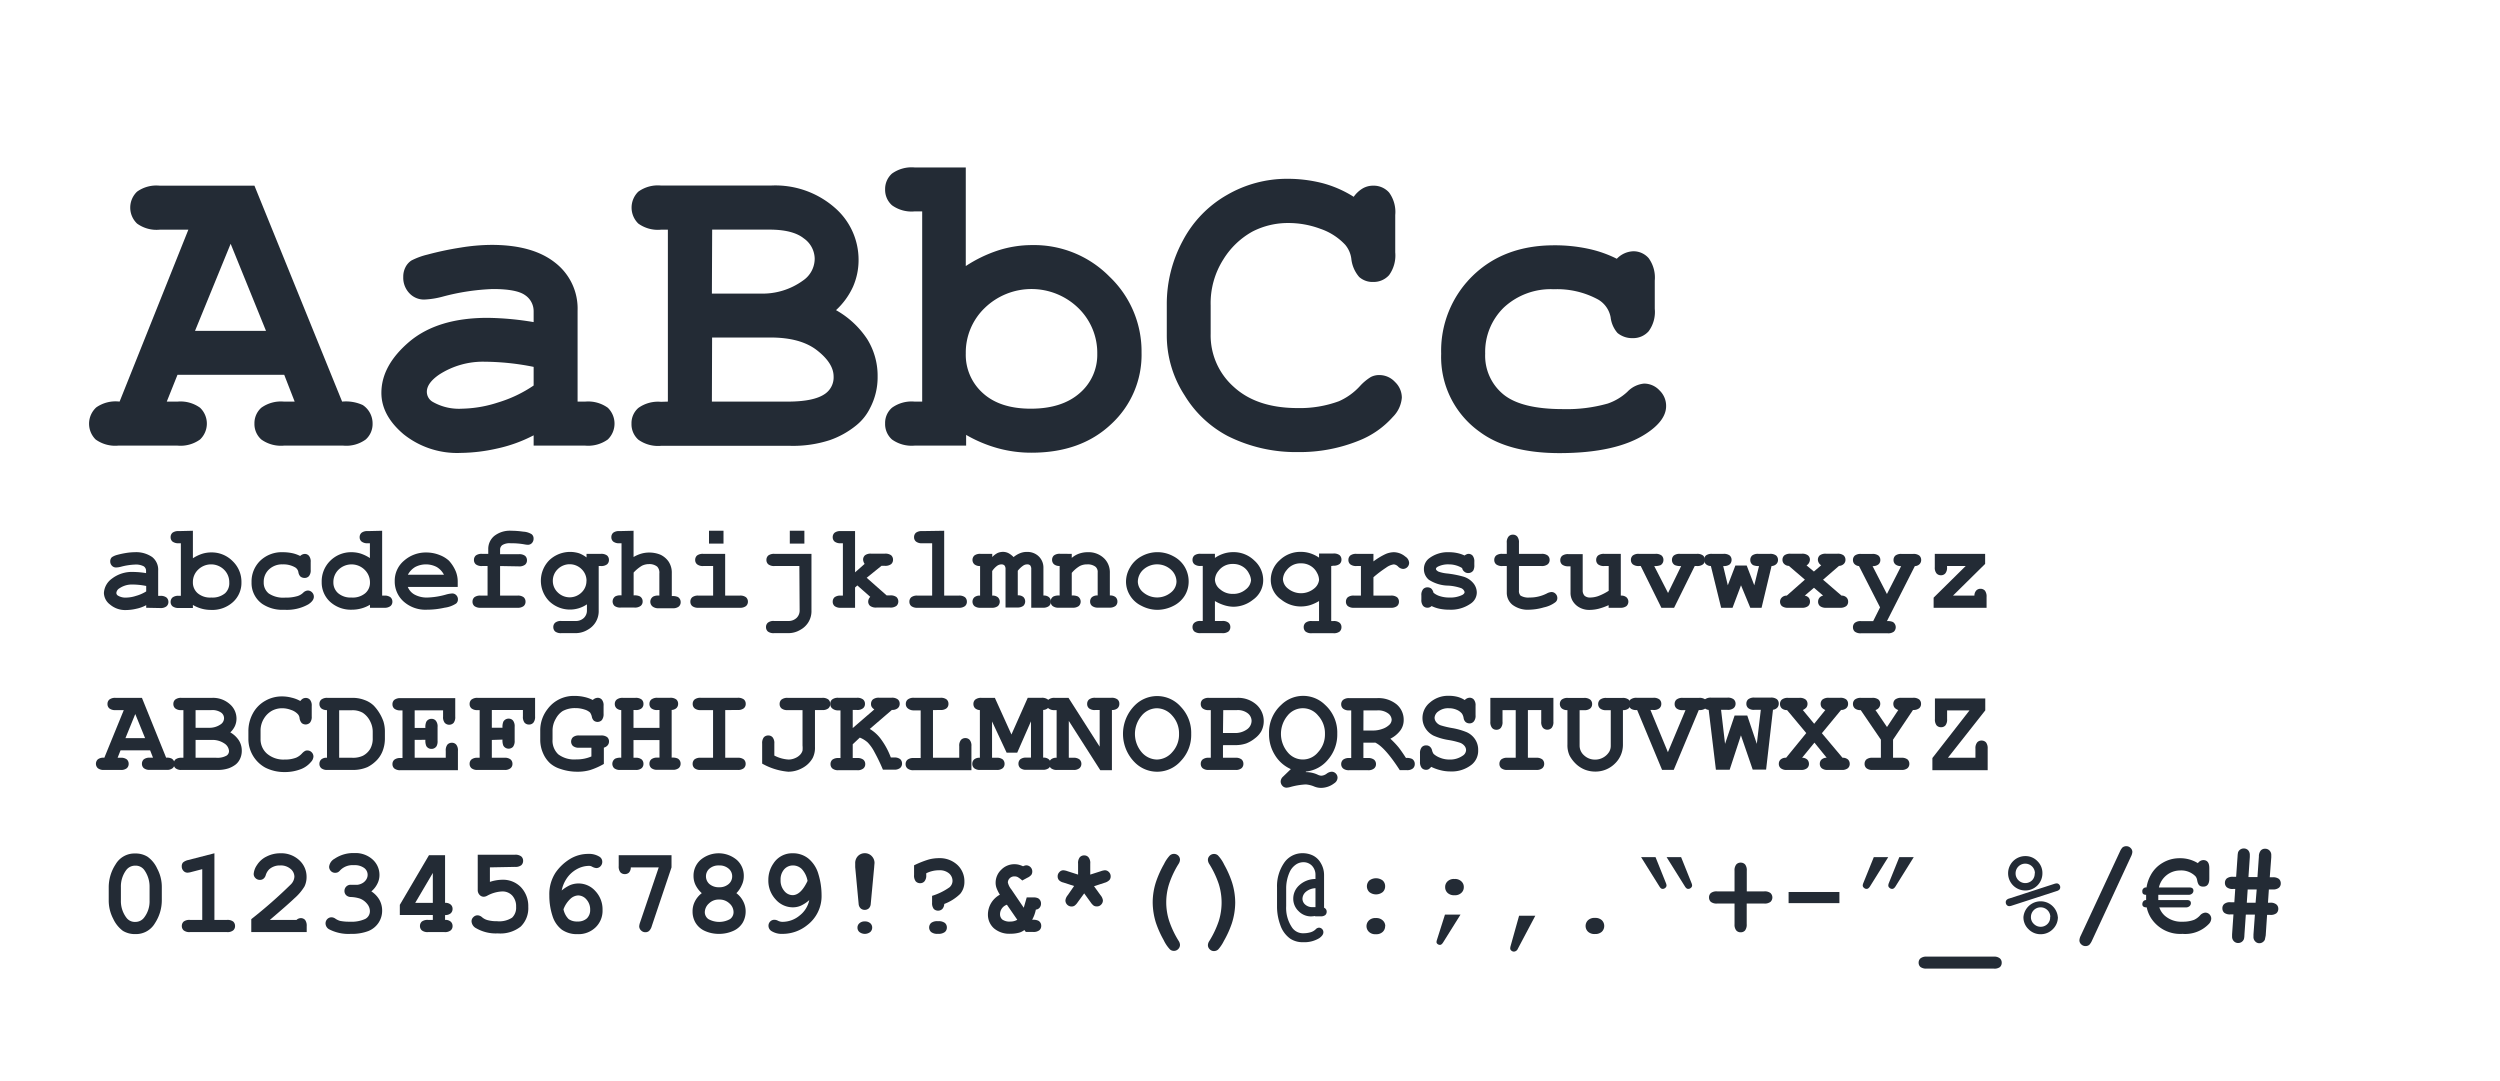 <svg xmlns="http://www.w3.org/2000/svg" viewBox="0 0 363.54 157.21"><defs><style>.cls-1{fill:#232b35;}.cls-2{fill:none;}</style></defs><g id="Layer_2" data-name="Layer 2"><g id="Layer_1-2" data-name="Layer 1"><path class="cls-1" d="M41.33,54.5H25.81l-1.56,3.9h1.56a4.86,4.86,0,0,1,3.28.89,3.19,3.19,0,0,1,0,4.62,4.86,4.86,0,0,1-3.28.89H17.2a4.87,4.87,0,0,1-3.29-.89A3.22,3.22,0,0,1,14,59.24a4.9,4.9,0,0,1,3.39-.84l10-25H23.22a4.82,4.82,0,0,1-3.29-.89,3.21,3.21,0,0,1,0-4.64A4.82,4.82,0,0,1,23.22,27L37,27,49.75,58.4a5.87,5.87,0,0,1,3,.5,3.2,3.2,0,0,1,1.43,2.71,3,3,0,0,1-1,2.3,4.79,4.79,0,0,1-3.27.89H41.3A4.89,4.89,0,0,1,38,63.91a3,3,0,0,1-1-2.33,3,3,0,0,1,1-2.29,4.89,4.89,0,0,1,3.29-.89h1.56Zm-2.65-6.39L33.54,35.45,28.36,48.11Z"/><path class="cls-1" d="M77.6,64.8V63.3a21,21,0,0,1-5.3,1.92,25.06,25.06,0,0,1-5.27.64,12.46,12.46,0,0,1-8.36-2.73q-3.21-2.73-3.21-6,0-4,4.1-7.47c2.74-2.29,6.51-3.44,11.34-3.44a42.71,42.71,0,0,1,6.7.62V45.27a2.8,2.8,0,0,0-1.23-2.34c-.82-.6-2.39-.9-4.69-.9a32.42,32.42,0,0,0-7.36,1.12,12.22,12.22,0,0,1-2.62.41,2.9,2.9,0,0,1-2.17-.92,3.26,3.26,0,0,1-.89-2.36,3,3,0,0,1,.31-1.4,2.51,2.51,0,0,1,.88-1,10.36,10.36,0,0,1,2.34-.86A45,45,0,0,1,67,36a28.75,28.75,0,0,1,4.46-.39c4,0,7.05.85,9.24,2.57a8.43,8.43,0,0,1,3.29,7V58.4h1.1a4.91,4.91,0,0,1,3.29.89,3.21,3.21,0,0,1,0,4.62,4.91,4.91,0,0,1-3.29.89Zm0-11.45a37,37,0,0,0-7.08-.75,11.7,11.7,0,0,0-6.7,1.9c-1.17.82-1.75,1.64-1.75,2.47a1.69,1.69,0,0,0,.84,1.46,7.68,7.68,0,0,0,4.28,1,17.88,17.88,0,0,0,5.22-.9,18.87,18.87,0,0,0,5.19-2.47Z"/><path class="cls-1" d="M97.12,58.4v-25h-1a4.86,4.86,0,0,1-3.3-.89,3.24,3.24,0,0,1,0-4.64,4.86,4.86,0,0,1,3.3-.89h16a13.12,13.12,0,0,1,9.23,3.19,10,10,0,0,1,3.5,7.6,9.67,9.67,0,0,1-.81,3.93,10.63,10.63,0,0,1-2.47,3.4,13.11,13.11,0,0,1,4.54,4.22,10.1,10.1,0,0,1,1.51,5.48,9.61,9.61,0,0,1-1.09,4.52,7.42,7.42,0,0,1-2,2.52A12.7,12.7,0,0,1,120.67,64a17.31,17.31,0,0,1-5.77.83H96.13a4.92,4.92,0,0,1-3.3-.89,3,3,0,0,1-1-2.33,2.92,2.92,0,0,1,1-2.29,4.91,4.91,0,0,1,3.28-.89Zm6.4-15.71h7a10,10,0,0,0,6.27-1.91,3.85,3.85,0,0,0,1.68-3.18,3.68,3.68,0,0,0-1.59-2.94q-1.59-1.27-5-1.27h-8.32Zm0,15.71h11q3.89,0,5.48-1.15a2.9,2.9,0,0,0,1.22-2.5q0-1.92-2.4-3.8T112,49.08h-8.45Z"/><path class="cls-1" d="M140.44,24.35V38.69a19.71,19.71,0,0,1,4.75-2.29,16.13,16.13,0,0,1,4.88-.76,15.4,15.4,0,0,1,11.26,4.58A15,15,0,0,1,166,51.29a13.69,13.69,0,0,1-4.4,10.37q-4.4,4.17-11.6,4.17a18.27,18.27,0,0,1-4.93-.66,19.66,19.66,0,0,1-4.58-1.93V64.8H133a4.91,4.91,0,0,1-3.29-.89,3,3,0,0,1-1-2.33,2.92,2.92,0,0,1,1-2.29A4.88,4.88,0,0,1,133,58.4h1.1V30.74H133a4.85,4.85,0,0,1-3.29-.89,3,3,0,0,1-1-2.32,3,3,0,0,1,1-2.29,4.91,4.91,0,0,1,3.29-.89Zm19.12,27.13a9.09,9.09,0,0,0-2.78-6.71,9.77,9.77,0,0,0-13.57,0,9,9,0,0,0-2.77,6.62,7.46,7.46,0,0,0,2.49,5.78q2.5,2.27,7,2.26T157,57.17A7.32,7.32,0,0,0,159.56,51.48Z"/><path class="cls-1" d="M196.85,28.62a4.29,4.29,0,0,1,1.29-1.21,3,3,0,0,1,1.52-.41A3,3,0,0,1,202,28a4.79,4.79,0,0,1,.89,3.27v5.43A4.89,4.89,0,0,1,202,40a3,3,0,0,1-2.29,1,2.92,2.92,0,0,1-2.06-.72,4.83,4.83,0,0,1-1.15-2.68,3.93,3.93,0,0,0-.88-2A8.86,8.86,0,0,0,192,33.27a13.29,13.29,0,0,0-4.6-.84,11.28,11.28,0,0,0-5.27,1.24,11.56,11.56,0,0,0-4.24,4.06,11.85,11.85,0,0,0-1.84,6.67v4.15a10,10,0,0,0,3.35,7.7q3.36,3.09,9.31,3.09a16.4,16.4,0,0,0,6-1,9.11,9.11,0,0,0,3.06-2.21,7.32,7.32,0,0,1,1.56-1.3,2.62,2.62,0,0,1,1.27-.29,3.08,3.08,0,0,1,2.25,1,3.16,3.16,0,0,1,1,2.28,4.45,4.45,0,0,1-1.31,2.81,13,13,0,0,1-4.9,3.43,22.86,22.86,0,0,1-8.89,1.68,22.08,22.08,0,0,1-10.23-2.34,16.15,16.15,0,0,1-6.26-5.91,16,16,0,0,1-2.59-8.81V44.34A19.33,19.33,0,0,1,172,35a16.47,16.47,0,0,1,6.44-6.66A17.37,17.37,0,0,1,187.15,26a20.5,20.5,0,0,1,5.19.64A16.35,16.35,0,0,1,196.85,28.62Z"/><path class="cls-1" d="M235.11,37.63a3.49,3.49,0,0,1,2.37-1.09,2.92,2.92,0,0,1,2.26,1,4.8,4.8,0,0,1,.89,3.26V44.9a4.74,4.74,0,0,1-.89,3.27,3,3,0,0,1-2.32,1,3.34,3.34,0,0,1-2.21-.75,4.21,4.21,0,0,1-1-2.29,3.78,3.78,0,0,0-1.81-2.57,12.5,12.5,0,0,0-6.46-1.5,10,10,0,0,0-7.25,2.65,9,9,0,0,0-2.72,6.71,7.27,7.27,0,0,0,2.62,5.91q2.61,2.16,8.69,2.16a21.76,21.76,0,0,0,6.52-.81,8,8,0,0,0,2.84-1.7,3.84,3.84,0,0,1,2.43-1.2,3.06,3.06,0,0,1,2.26,1,3.1,3.1,0,0,1,.95,2.27c0,1.42-1,2.76-2.9,4q-4.31,2.83-12.59,2.84-7.45,0-11.61-3.09a13.36,13.36,0,0,1-5.61-11.35,15.21,15.21,0,0,1,4.55-11.31q4.56-4.47,11.89-4.47a23.1,23.1,0,0,1,4.92.5A17.21,17.21,0,0,1,235.11,37.63Z"/><path class="cls-1" d="M21.26,88.38V88a5.24,5.24,0,0,1-1.47.53,6.68,6.68,0,0,1-1.46.18A3.4,3.4,0,0,1,16,87.91a2.18,2.18,0,0,1-.89-1.67,2.74,2.74,0,0,1,1.13-2.07,4.78,4.78,0,0,1,3.14-1,12.2,12.2,0,0,1,1.86.17V83a.78.78,0,0,0-.34-.65,2.43,2.43,0,0,0-1.3-.25,9.36,9.36,0,0,0-2,.31,3,3,0,0,1-.72.11.79.79,0,0,1-.6-.25.88.88,0,0,1-.25-.65.8.8,0,0,1,.09-.39.55.55,0,0,1,.24-.26A2.53,2.53,0,0,1,17,80.7a12.3,12.3,0,0,1,1.34-.29,8.35,8.35,0,0,1,1.24-.11,4.1,4.1,0,0,1,2.56.71A2.35,2.35,0,0,1,23,83v3.65h.3a1.36,1.36,0,0,1,.91.24.85.85,0,0,1,.28.64.83.83,0,0,1-.28.64,1.36,1.36,0,0,1-.91.25Zm0-3.17a10.16,10.16,0,0,0-2-.21,3.18,3.18,0,0,0-1.86.53.9.9,0,0,0-.48.68.46.46,0,0,0,.23.4,2.08,2.08,0,0,0,1.19.29,4.84,4.84,0,0,0,1.44-.25A5.63,5.63,0,0,0,21.26,86Z"/><path class="cls-1" d="M28.05,77.18v4a5.73,5.73,0,0,1,1.32-.64,4.43,4.43,0,0,1,1.35-.21,4.27,4.27,0,0,1,3.11,1.27,4.15,4.15,0,0,1,1.28,3.07,3.77,3.77,0,0,1-1.22,2.87,4.46,4.46,0,0,1-3.21,1.15,5.07,5.07,0,0,1-1.36-.18,5.22,5.22,0,0,1-1.27-.54v.44H26a1.41,1.41,0,0,1-.92-.25.82.82,0,0,1-.27-.64.85.85,0,0,1,.28-.64,1.38,1.38,0,0,1,.91-.24h.3V79H26a1.41,1.41,0,0,1-.92-.25.82.82,0,0,1-.27-.64.84.84,0,0,1,.27-.64,1.41,1.41,0,0,1,.92-.24Zm5.29,7.51a2.54,2.54,0,0,0-.77-1.86,2.69,2.69,0,0,0-3.75,0,2.46,2.46,0,0,0-.77,1.83,2.05,2.05,0,0,0,.69,1.6,2.79,2.79,0,0,0,2,.63,2.83,2.83,0,0,0,2-.63A2,2,0,0,0,33.34,84.69Z"/><path class="cls-1" d="M43.65,80.85a1,1,0,0,1,.66-.3.77.77,0,0,1,.62.28,1.29,1.29,0,0,1,.25.9v1.14a1.29,1.29,0,0,1-.25.9.81.81,0,0,1-.64.27.92.92,0,0,1-.61-.21,1.15,1.15,0,0,1-.29-.63,1,1,0,0,0-.5-.71,3.4,3.4,0,0,0-1.78-.42,2.75,2.75,0,0,0-2,.74,2.44,2.44,0,0,0-.76,1.85,2,2,0,0,0,.73,1.64,3.78,3.78,0,0,0,2.41.6,5.71,5.71,0,0,0,1.8-.23,2.1,2.1,0,0,0,.79-.47,1.05,1.05,0,0,1,.67-.33.86.86,0,0,1,.63.27.89.89,0,0,1,.26.63c0,.39-.27.76-.8,1.11a6.33,6.33,0,0,1-3.49.79,5.26,5.26,0,0,1-3.21-.85,3.71,3.71,0,0,1-1.56-3.15,4.21,4.21,0,0,1,1.26-3.13,4.52,4.52,0,0,1,3.29-1.24,6.55,6.55,0,0,1,1.37.14A4.68,4.68,0,0,1,43.65,80.85Z"/><path class="cls-1" d="M55.57,77.18v9.43h.3a1.4,1.4,0,0,1,.91.24.85.85,0,0,1,.28.64.8.8,0,0,1-.28.64,1.36,1.36,0,0,1-.91.25H53.8v-.44a4.91,4.91,0,0,1-1.27.54,5.13,5.13,0,0,1-1.36.18A4.49,4.49,0,0,1,48,87.51a3.81,3.81,0,0,1-1.22-2.87A4.18,4.18,0,0,1,48,81.57a4.29,4.29,0,0,1,3.12-1.27,4.54,4.54,0,0,1,1.36.21,5.87,5.87,0,0,1,1.31.64V79h-.3a1.36,1.36,0,0,1-.91-.25.78.78,0,0,1-.28-.63.82.82,0,0,1,.28-.65,1.36,1.36,0,0,1,.91-.24ZM53.8,84.69A2.54,2.54,0,0,0,53,82.83a2.71,2.71,0,0,0-3.76,0,2.49,2.49,0,0,0-.76,1.83,2.05,2.05,0,0,0,.69,1.6,2.79,2.79,0,0,0,1.95.63,2.82,2.82,0,0,0,2-.63A2,2,0,0,0,53.8,84.69Z"/><path class="cls-1" d="M66.56,85.35H59.3a2.21,2.21,0,0,0,1,1.12,3.72,3.72,0,0,0,1.9.42,11.1,11.1,0,0,0,2.62-.42,4.17,4.17,0,0,1,.93-.17.79.79,0,0,1,.6.25.85.85,0,0,1,.24.63.77.77,0,0,1-.26.58,4,4,0,0,1-1.68.61,11.71,11.71,0,0,1-2.57.29,4.75,4.75,0,0,1-3.4-1.2,3.89,3.89,0,0,1-1.28-2.95,3.79,3.79,0,0,1,1.38-3,4.77,4.77,0,0,1,3.17-1.17,5.19,5.19,0,0,1,2,.38,4.18,4.18,0,0,1,1.34.82,5.4,5.4,0,0,1,1,1.58,4,4,0,0,1,.27,1.52Zm-2-1.77a2.76,2.76,0,0,0-1.06-1.13,3.39,3.39,0,0,0-3.12,0,2.85,2.85,0,0,0-1.07,1.13Z"/><path class="cls-1" d="M72.72,82.31v4.3h2.52a1.36,1.36,0,0,1,.91.24.84.84,0,0,1,.27.64.82.82,0,0,1-.27.64,1.36,1.36,0,0,1-.91.25H69.9a1.41,1.41,0,0,1-.92-.25.82.82,0,0,1-.27-.64.84.84,0,0,1,.27-.64,1.41,1.41,0,0,1,.92-.24h1v-4.3H70.1a1.37,1.37,0,0,1-.91-.25.82.82,0,0,1-.27-.64.84.84,0,0,1,.27-.64,1.38,1.38,0,0,1,.91-.24H71v-.68a2.45,2.45,0,0,1,.87-1.92,3.68,3.68,0,0,1,2.51-.76,12.33,12.33,0,0,1,1.7.13,2.54,2.54,0,0,1,1.24.38.78.78,0,0,1,.27.62.92.92,0,0,1-.24.66.79.79,0,0,1-.6.25,3,3,0,0,1-.49-.06A10.47,10.47,0,0,0,74.27,79a2,2,0,0,0-1.22.26.81.81,0,0,0-.33.65v.68h2.73a1.36,1.36,0,0,1,.91.24.84.84,0,0,1,.27.64.82.82,0,0,1-.27.64,1.36,1.36,0,0,1-.91.25Z"/><path class="cls-1" d="M85.29,81.06v-.52h2.08a1.38,1.38,0,0,1,.91.24.84.84,0,0,1,.27.64.82.82,0,0,1-.27.64,1.37,1.37,0,0,1-.91.25h-.31v6.44a3.07,3.07,0,0,1-1.59,2.82,3.4,3.4,0,0,1-1.83.5h-2a1.38,1.38,0,0,1-.91-.24.84.84,0,0,1-.27-.64.82.82,0,0,1,.27-.64,1.32,1.32,0,0,1,.91-.25h2a1.68,1.68,0,0,0,1.26-.44,1.48,1.48,0,0,0,.45-1.11v-.87a4.46,4.46,0,0,1-1.19.57,4.35,4.35,0,0,1-4.27-1,4.25,4.25,0,0,1,0-6,4.4,4.4,0,0,1,4.3-1A4.24,4.24,0,0,1,85.29,81.06Zm0,3.4a2.33,2.33,0,0,0-.72-1.7,2.46,2.46,0,0,0-3.46,0,2.33,2.33,0,0,0-.72,1.7,2.29,2.29,0,0,0,.72,1.69,2.46,2.46,0,0,0,3.46,0A2.29,2.29,0,0,0,85.28,84.46Z"/><path class="cls-1" d="M92.13,77.18V81a4.77,4.77,0,0,1,1.12-.49,4.08,4.08,0,0,1,1.14-.16,4.24,4.24,0,0,1,1.64.31,3,3,0,0,1,1.19,1,2.9,2.9,0,0,1,.47,1.69v3.33a1.9,1.9,0,0,1,.88.13.85.85,0,0,1,.41.75.82.82,0,0,1-.27.64,1.34,1.34,0,0,1-.9.25h-2a1.37,1.37,0,0,1-.91-.25A.89.89,0,0,1,95,86.74a1.64,1.64,0,0,1,.88-.13V83.4a1.28,1.28,0,0,0-.31-1,1.8,1.8,0,0,0-1.21-.37,2.34,2.34,0,0,0-1,.23,5.43,5.43,0,0,0-1.22,1v3.32a1.82,1.82,0,0,1,.88.13.82.82,0,0,1,.43.75.8.8,0,0,1-.28.64,1.36,1.36,0,0,1-.91.25h-2a1.36,1.36,0,0,1-.91-.25.89.89,0,0,1,.15-1.39,1.64,1.64,0,0,1,.88-.13V79h-.3a1.36,1.36,0,0,1-.91-.25.82.82,0,0,1-.27-.64.84.84,0,0,1,.27-.64,1.36,1.36,0,0,1,.91-.24Z"/><path class="cls-1" d="M105.45,80.54v6.07h2.12a1.36,1.36,0,0,1,.91.24.85.85,0,0,1,.28.64.83.83,0,0,1-.28.64,1.36,1.36,0,0,1-.91.25h-6a1.37,1.37,0,0,1-.91-.25.82.82,0,0,1-.27-.64.84.84,0,0,1,.27-.64,1.38,1.38,0,0,1,.91-.24h2.13v-4.3h-1.43a1.34,1.34,0,0,1-.9-.25.8.8,0,0,1-.28-.64.84.84,0,0,1,.27-.64,1.38,1.38,0,0,1,.91-.24Zm-.24-3.36v1.87H103.1V77.18Z"/><path class="cls-1" d="M116.24,82.31h-3.61a1.37,1.37,0,0,1-.91-.25.82.82,0,0,1-.27-.64.84.84,0,0,1,.27-.64,1.38,1.38,0,0,1,.91-.24H118v8.21a3.07,3.07,0,0,1-1.59,2.82,3.39,3.39,0,0,1-1.84.5h-2a1.36,1.36,0,0,1-.91-.24.84.84,0,0,1-.27-.64.82.82,0,0,1,.27-.64,1.3,1.3,0,0,1,.91-.25h2a1.7,1.7,0,0,0,1.26-.44,1.48,1.48,0,0,0,.45-1.11Zm.73-5.13v1.87h-2.12V77.18Z"/><path class="cls-1" d="M124.34,85.43v2.95h-2.07a1.36,1.36,0,0,1-.91-.25.82.82,0,0,1-.27-.64.84.84,0,0,1,.27-.64,1.4,1.4,0,0,1,.91-.24h.3V79h-.3a1.36,1.36,0,0,1-.91-.25.82.82,0,0,1-.27-.64.84.84,0,0,1,.27-.64,1.36,1.36,0,0,1,.91-.24h2.07v6L125.73,82a1.26,1.26,0,0,1-.22-.61.84.84,0,0,1,.27-.64,1.35,1.35,0,0,1,.9-.24h2a1.4,1.4,0,0,1,.91.24.84.84,0,0,1,.27.64.82.82,0,0,1-.27.64,1.39,1.39,0,0,1-.91.25h-.5l-2.15,1.74,2.9,2.56h.51a1.41,1.41,0,0,1,.92.24.88.88,0,0,1,.27.64.86.86,0,0,1-.27.64,1.41,1.41,0,0,1-.92.25h-2a1.41,1.41,0,0,1-.92-.25.82.82,0,0,1-.27-.64,1,1,0,0,1,.3-.67l-1.88-1.66Z"/><path class="cls-1" d="M137.3,77.18v9.43h2.12a1.36,1.36,0,0,1,.91.24.84.84,0,0,1,.27.64.82.82,0,0,1-.27.64,1.36,1.36,0,0,1-.91.25h-6a1.37,1.37,0,0,1-.91-.25.82.82,0,0,1-.27-.64.84.84,0,0,1,.27-.64,1.38,1.38,0,0,1,.91-.24h2.13V79H134.1a1.34,1.34,0,0,1-.9-.25.8.8,0,0,1-.28-.64.84.84,0,0,1,.27-.64,1.38,1.38,0,0,1,.91-.24Z"/><path class="cls-1" d="M144.29,80.54V81a3,3,0,0,1,.78-.59,2.09,2.09,0,0,1,.81-.16,1.79,1.79,0,0,1,.77.19,2.89,2.89,0,0,1,.74.57,3.54,3.54,0,0,1,.93-.56,2.53,2.53,0,0,1,1-.19,2.37,2.37,0,0,1,1.6.53,2.26,2.26,0,0,1,.81,1.81v4a1.15,1.15,0,0,1,.82.25.88.88,0,0,1,0,1.27,1.34,1.34,0,0,1-.9.25h-1.69V82.79a.86.86,0,0,0-.14-.56.58.58,0,0,0-.45-.16,1,1,0,0,0-.55.16A3.57,3.57,0,0,0,148,83v3.57a1.17,1.17,0,0,1,.82.25.91.91,0,0,1,0,1.27,1.37,1.37,0,0,1-.91.25h-1.69V82.79a.82.82,0,0,0-.15-.56.61.61,0,0,0-.45-.16,1.11,1.11,0,0,0-.61.2,3,3,0,0,0-.73.77v3.57a1.18,1.18,0,0,1,.83.25.88.88,0,0,1,0,1.27,1.37,1.37,0,0,1-.91.25h-1.6a1.36,1.36,0,0,1-.91-.25.88.88,0,0,1,0-1.28,1.23,1.23,0,0,1,.83-.24v-4.3a1.23,1.23,0,0,1-.83-.25.88.88,0,0,1,0-1.28,1.36,1.36,0,0,1,.91-.24Z"/><path class="cls-1" d="M155.85,80.54v.59a3.25,3.25,0,0,1,1.06-.62,3.72,3.72,0,0,1,1.27-.21,3.22,3.22,0,0,1,2.48,1,2.85,2.85,0,0,1,.73,2v3.29a1.23,1.23,0,0,1,.83.24.84.84,0,0,1,.27.64.82.82,0,0,1-.27.64,1.39,1.39,0,0,1-.91.25h-1.6a1.36,1.36,0,0,1-.91-.25.8.8,0,0,1-.28-.64.84.84,0,0,1,.27-.64,1.23,1.23,0,0,1,.83-.24V83.26a1,1,0,0,0-.31-.84,1.85,1.85,0,0,0-1.22-.35,2.25,2.25,0,0,0-1.07.24,4.63,4.63,0,0,0-1.17,1v3.29a1.87,1.87,0,0,1,.88.13.89.89,0,0,1,.15,1.39,1.37,1.37,0,0,1-.91.25h-2a1.36,1.36,0,0,1-.91-.25.8.8,0,0,1-.28-.64.82.82,0,0,1,.42-.75,1.87,1.87,0,0,1,.89-.13v-4.3a1.21,1.21,0,0,1-.83-.25.85.85,0,0,1-.27-.64.84.84,0,0,1,.27-.64,1.38,1.38,0,0,1,.91-.24Z"/><path class="cls-1" d="M172.85,84.6a3.91,3.91,0,0,1-.56,2,4.05,4.05,0,0,1-1.69,1.52,5.17,5.17,0,0,1-2.34.56A5,5,0,0,1,166,88.1a3.93,3.93,0,0,1-1.68-1.51,3.8,3.8,0,0,1-.58-2,4.06,4.06,0,0,1,.59-2.08A4.14,4.14,0,0,1,166,80.89a4.8,4.8,0,0,1,4.63,0,4.07,4.07,0,0,1,1.69,1.62A4.18,4.18,0,0,1,172.85,84.6Zm-1.77,0a2.36,2.36,0,0,0-.61-1.57,3,3,0,0,0-4.21-.2,2.41,2.41,0,0,0-.8,1.78,2.08,2.08,0,0,0,.81,1.55,3.14,3.14,0,0,0,4,0A2.08,2.08,0,0,0,171.08,84.61Z"/><path class="cls-1" d="M176.67,87.4v2.9h1.06a1.32,1.32,0,0,1,.91.25.82.82,0,0,1,.27.64.84.84,0,0,1-.27.64,1.38,1.38,0,0,1-.91.24h-3.14a1.4,1.4,0,0,1-.91-.24.84.84,0,0,1-.27-.64.8.8,0,0,1,.28-.64,1.29,1.29,0,0,1,.9-.25h.31v-8h-.31a1.39,1.39,0,0,1-.91-.25.82.82,0,0,1-.27-.64.84.84,0,0,1,.27-.64,1.4,1.4,0,0,1,.91-.24h2.08v.6a4.91,4.91,0,0,1,1.28-.63,4.55,4.55,0,0,1,1.37-.21,4.29,4.29,0,0,1,3.09,1.23,3.82,3.82,0,0,1,1.28,2.82,3.48,3.48,0,0,1-1.51,2.89,4.56,4.56,0,0,1-2.84,1A4.74,4.74,0,0,1,178,88,6.2,6.2,0,0,1,176.67,87.4Zm5.25-3a2.21,2.21,0,0,0-.3-1,2.34,2.34,0,0,0-.9-1,2.57,2.57,0,0,0-1.43-.39,2.52,2.52,0,0,0-2.1,1,2.15,2.15,0,0,0-.52,1.31,1.86,1.86,0,0,0,.75,1.37,2.72,2.72,0,0,0,1.87.67,2.75,2.75,0,0,0,1.88-.66A1.88,1.88,0,0,0,181.92,84.36Z"/><path class="cls-1" d="M193.58,82.31v8h.31a1.32,1.32,0,0,1,.91.25.82.82,0,0,1,.27.64.84.84,0,0,1-.27.64,1.36,1.36,0,0,1-.91.24h-3.13a1.36,1.36,0,0,1-.91-.24.84.84,0,0,1-.27-.64.82.82,0,0,1,.27-.64,1.3,1.3,0,0,1,.91-.25h1.05V87.4a6.13,6.13,0,0,1-1.31.6,4.84,4.84,0,0,1-1.35.19,4.52,4.52,0,0,1-2.84-1,3.47,3.47,0,0,1-1.52-2.89,3.82,3.82,0,0,1,1.28-2.82,4.31,4.31,0,0,1,3.1-1.23,4.44,4.44,0,0,1,1.36.21,4.91,4.91,0,0,1,1.28.63v-.6h2.08a1.38,1.38,0,0,1,.91.24.84.84,0,0,1,.27.64.82.82,0,0,1-.27.64,1.36,1.36,0,0,1-.91.25Zm-1.77,2a2.17,2.17,0,0,0-.29-1,2.43,2.43,0,0,0-.91-1,2.56,2.56,0,0,0-1.42-.39,2.49,2.49,0,0,0-2.1,1,2.17,2.17,0,0,0-.53,1.31,1.85,1.85,0,0,0,.76,1.38,3,3,0,0,0,3.74,0A1.88,1.88,0,0,0,191.81,84.36Z"/><path class="cls-1" d="M199.72,80.54v1.1a9.75,9.75,0,0,1,1.76-1.07,3.13,3.13,0,0,1,1.21-.27,2.66,2.66,0,0,1,1.67.64,1.17,1.17,0,0,1,.55.88.87.87,0,0,1-.26.65.88.88,0,0,1-.63.26,1.09,1.09,0,0,1-.7-.33,1,1,0,0,0-.64-.33,2.45,2.45,0,0,0-1.11.47,17.28,17.28,0,0,0-1.85,1.4v2.67h2.52a1.39,1.39,0,0,1,.92.24.84.84,0,0,1,.27.64.82.82,0,0,1-.27.64,1.39,1.39,0,0,1-.92.25H196.9a1.36,1.36,0,0,1-.91-.25.82.82,0,0,1-.27-.64.84.84,0,0,1,.27-.64,1.36,1.36,0,0,1,.91-.24h1v-4.3h-.64a1.37,1.37,0,0,1-.91-.25.82.82,0,0,1-.27-.64.84.84,0,0,1,.27-.64,1.38,1.38,0,0,1,.91-.24Z"/><path class="cls-1" d="M212.62,82.61a3.5,3.5,0,0,0-.91-.4,3.64,3.64,0,0,0-1-.14,3.33,3.33,0,0,0-1.64.34c-.17.1-.26.2-.26.32s.12.26.36.39a5.12,5.12,0,0,0,1.23.27,14.54,14.54,0,0,1,2.46.48,3,3,0,0,1,1.4.95,2.17,2.17,0,0,1,.49,1.33,1.94,1.94,0,0,1-.84,1.59,5,5,0,0,1-3.12.92,7.07,7.07,0,0,1-1.42-.13,4.9,4.9,0,0,1-1.19-.4,1,1,0,0,1-.28.18.8.8,0,0,1-.3.06.84.84,0,0,1-.66-.27,1.35,1.35,0,0,1-.25-.92v-.59a1.3,1.3,0,0,1,.25-.91.82.82,0,0,1,.64-.27.89.89,0,0,1,.54.17,1.2,1.2,0,0,1,.33.61,2.63,2.63,0,0,0,1,.52,4.37,4.37,0,0,0,1.31.18,3.93,3.93,0,0,0,1.89-.38c.22-.13.32-.26.32-.4s-.15-.42-.46-.57a6.9,6.9,0,0,0-1.89-.38,5.35,5.35,0,0,1-2.85-.86,2,2,0,0,1-.71-1.56,1.93,1.93,0,0,1,.8-1.58,4.48,4.48,0,0,1,2.85-.86,5.69,5.69,0,0,1,1.18.12,4.9,4.9,0,0,1,1.08.36,1.45,1.45,0,0,1,.31-.18.65.65,0,0,1,.26-.06.79.79,0,0,1,.61.27,1.36,1.36,0,0,1,.24.91v.43a1.57,1.57,0,0,1-.14.79.86.86,0,0,1-.75.39.82.82,0,0,1-.56-.2A.85.85,0,0,1,212.62,82.61Z"/><path class="cls-1" d="M220.88,82.31v3.54a1,1,0,0,0,.23.76,2.21,2.21,0,0,0,1.3.28,5.41,5.41,0,0,0,2.5-.58,1.7,1.7,0,0,1,.69-.22.81.81,0,0,1,.61.26.85.85,0,0,1,.25.63.74.74,0,0,1-.28.59,4.15,4.15,0,0,1-1.67.75,8.08,8.08,0,0,1-2.1.34,3.7,3.7,0,0,1-2.47-.71,2.24,2.24,0,0,1-.83-1.75V82.31h-.64a1.37,1.37,0,0,1-.91-.25.82.82,0,0,1-.27-.64.84.84,0,0,1,.27-.64,1.38,1.38,0,0,1,.91-.24h.64v-1.6a1.3,1.3,0,0,1,.25-.91.79.79,0,0,1,.64-.28.81.81,0,0,1,.64.28,1.36,1.36,0,0,1,.24.91v1.6h3.27a1.36,1.36,0,0,1,.91.24.81.81,0,0,1,.28.64.8.8,0,0,1-.28.64,1.36,1.36,0,0,1-.91.25Z"/><path class="cls-1" d="M235.69,80.54v6.07a1.18,1.18,0,0,1,.83.25.88.88,0,0,1,0,1.27,1.39,1.39,0,0,1-.91.25h-1.69V88a9.13,9.13,0,0,1-1.45.52,5.68,5.68,0,0,1-1.31.17,2.91,2.91,0,0,1-1.51-.37,2.58,2.58,0,0,1-1-1,2.3,2.3,0,0,1-.27-1.17v-3.8h-.3a1.41,1.41,0,0,1-.92-.25.82.82,0,0,1-.27-.64.84.84,0,0,1,.27-.64,1.41,1.41,0,0,1,.92-.24h2.07V85.8a1.12,1.12,0,0,0,.27.83,1.18,1.18,0,0,0,.83.26,3.66,3.66,0,0,0,1.16-.21,8,8,0,0,0,1.52-.77v-3.6h-.64a1.37,1.37,0,0,1-.91-.25.82.82,0,0,1-.27-.64.84.84,0,0,1,.27-.64,1.38,1.38,0,0,1,.91-.24Z"/><path class="cls-1" d="M242.56,86.23l1.91-3.92a2.05,2.05,0,0,1-.91-.13.83.83,0,0,1-.43-.76.84.84,0,0,1,.27-.64,1.36,1.36,0,0,1,.91-.24h2.43a1.38,1.38,0,0,1,.91.24.84.84,0,0,1,.27.64.82.82,0,0,1-.27.64,1.37,1.37,0,0,1-.91.25h-.3l-3,6.07h-1.85l-3-6.07h-.25a1.36,1.36,0,0,1-.91-.25.82.82,0,0,1-.27-.64.84.84,0,0,1,.27-.64,1.36,1.36,0,0,1,.91-.24h2.38a1.35,1.35,0,0,1,.9.24.84.84,0,0,1,.27.64.86.86,0,0,1-.41.76,2.2,2.2,0,0,1-.93.13Z"/><path class="cls-1" d="M253.17,85.11l-1.23,3.27h-1.66l-1.49-6.07a1.08,1.08,0,0,1-.73-.28.89.89,0,0,1,0-1.25,1.36,1.36,0,0,1,.91-.24h1.65a1.38,1.38,0,0,1,.91.24.84.84,0,0,1,.27.64.87.87,0,0,1-.31.68,1.41,1.41,0,0,1-.91.21l.67,2.8,1.1-2.87H254l1.1,2.87.69-2.8a2,2,0,0,1-.86-.13.85.85,0,0,1-.41-.76.84.84,0,0,1,.27-.64,1.36,1.36,0,0,1,.91-.24h1.66a1.39,1.39,0,0,1,.92.24.84.84,0,0,1,.27.64.81.81,0,0,1-.24.6,1.05,1.05,0,0,1-.7.29l-1.45,6.07h-1.64Z"/><path class="cls-1" d="M265.1,84.3l2.68,2.31a1,1,0,0,1,.73.27.84.84,0,0,1,.24.61.82.82,0,0,1-.27.64,1.39,1.39,0,0,1-.92.25h-2a1.37,1.37,0,0,1-.91-.25.83.83,0,0,1-.27-.65.89.89,0,0,1,.19-.55.93.93,0,0,1,.54-.32l-1.33-1.14-1.34,1.14a1,1,0,0,1,.58.31.86.86,0,0,1,.18.56.83.83,0,0,1-.27.65,1.36,1.36,0,0,1-.91.25h-2a1.36,1.36,0,0,1-.91-.25.87.87,0,0,1,0-1.25,1,1,0,0,1,.72-.27l2.63-2.32-2.33-2a1,1,0,0,1-.69-.29.81.81,0,0,1-.24-.6.84.84,0,0,1,.27-.64,1.41,1.41,0,0,1,.92-.24H262a1.36,1.36,0,0,1,.91.24.79.79,0,0,1,.28.63,1,1,0,0,1-.49.83l1.07.89,1.06-.91a1,1,0,0,1-.48-.78.85.85,0,0,1,.27-.66,1.39,1.39,0,0,1,.92-.24h1.64a1.38,1.38,0,0,1,.91.24.84.84,0,0,1,.27.64.81.81,0,0,1-.24.6,1.05,1.05,0,0,1-.7.29Z"/><path class="cls-1" d="M273.39,88.32l-3.06-6a1.07,1.07,0,0,1-.66-.3.82.82,0,0,1-.22-.59.84.84,0,0,1,.27-.64,1.38,1.38,0,0,1,.91-.24h1.62a1.38,1.38,0,0,1,.91.24.84.84,0,0,1,.27.64.82.82,0,0,1-.27.64,1.28,1.28,0,0,1-.86.25l2.09,4.06,2.07-4.06a1.24,1.24,0,0,1-.84-.25.82.82,0,0,1-.27-.64.84.84,0,0,1,.27-.64,1.36,1.36,0,0,1,.91-.24h1.67a1.35,1.35,0,0,1,.9.24.84.84,0,0,1,.27.64.85.85,0,0,1-.23.6,1,1,0,0,1-.69.29l-4.06,8a1.85,1.85,0,0,1,.87.13.9.9,0,0,1,.14,1.4,1.36,1.36,0,0,1-.91.24h-3.86a1.38,1.38,0,0,1-.91-.24.84.84,0,0,1-.27-.64.82.82,0,0,1,.27-.64,1.32,1.32,0,0,1,.91-.25h1.76Z"/><path class="cls-1" d="M284,86.61h3.11a1.11,1.11,0,0,1,.27-.74.82.82,0,0,1,.61-.25.85.85,0,0,1,.65.27,1.41,1.41,0,0,1,.24.92v1.57h-7.7V86.91l4.66-4.6h-2.71v.17a1.29,1.29,0,0,1-.25.9.81.81,0,0,1-.64.27.82.82,0,0,1-.64-.27,1.29,1.29,0,0,1-.25-.9V80.54h7.32V82Z"/><path class="cls-1" d="M21.83,109.11h-4.3l-.43,1.08h.43a1.36,1.36,0,0,1,.91.24.85.85,0,0,1,.27.65.82.82,0,0,1-.27.63,1.3,1.3,0,0,1-.91.25H15.15a1.35,1.35,0,0,1-.92-.25.88.88,0,0,1,0-1.29,1.3,1.3,0,0,1,.94-.23L18,103.26H16.81a1.32,1.32,0,0,1-.91-.25.81.81,0,0,1-.27-.64.82.82,0,0,1,.27-.64,1.37,1.37,0,0,1,.91-.25h3.83l3.52,8.7a1.5,1.5,0,0,1,.82.14.86.86,0,0,1,.4.75.82.82,0,0,1-.27.63,1.29,1.29,0,0,1-.9.25H21.82a1.3,1.3,0,0,1-.91-.25.82.82,0,0,1-.27-.64.84.84,0,0,1,.27-.64,1.36,1.36,0,0,1,.91-.24h.43Zm-.73-1.77-1.43-3.51-1.43,3.51Z"/><path class="cls-1" d="M26.67,110.19v-6.93h-.28a1.3,1.3,0,0,1-.91-.25.81.81,0,0,1-.27-.64.82.82,0,0,1,.27-.64,1.36,1.36,0,0,1,.91-.25h4.44a3.66,3.66,0,0,1,2.56.89,2.76,2.76,0,0,1,1,2.1,2.66,2.66,0,0,1-.22,1.09,3,3,0,0,1-.68.94,3.63,3.63,0,0,1,1.25,1.17,2.79,2.79,0,0,1,.42,1.51,2.72,2.72,0,0,1-.3,1.26,2.31,2.31,0,0,1-.55.7,3.72,3.72,0,0,1-1.08.59,4.88,4.88,0,0,1-1.6.23h-5.2a1.3,1.3,0,0,1-.91-.25.82.82,0,0,1-.27-.64.84.84,0,0,1,.27-.64,1.4,1.4,0,0,1,.91-.24Zm1.77-4.36h1.94a2.81,2.81,0,0,0,1.74-.52,1.07,1.07,0,0,0,.46-.88,1,1,0,0,0-.44-.82,2.26,2.26,0,0,0-1.4-.35h-2.3Zm0,4.36h3a2.7,2.7,0,0,0,1.52-.32.79.79,0,0,0,.34-.69,1.42,1.42,0,0,0-.66-1.06,3.1,3.1,0,0,0-1.91-.52H28.44Z"/><path class="cls-1" d="M43.67,101.94a1.27,1.27,0,0,1,.36-.34.88.88,0,0,1,.42-.11.8.8,0,0,1,.63.27,1.29,1.29,0,0,1,.25.9v1.51a1.32,1.32,0,0,1-.25.91.89.89,0,0,1-1.2.07,1.31,1.31,0,0,1-.32-.74,1,1,0,0,0-.25-.56,2.33,2.33,0,0,0-1-.62,3.62,3.62,0,0,0-1.28-.24,3.15,3.15,0,0,0-1.46.35,3.18,3.18,0,0,0-1.17,1.12,3.31,3.31,0,0,0-.51,1.85v1.15a2.77,2.77,0,0,0,.93,2.13,3.67,3.67,0,0,0,2.58.86,4.51,4.51,0,0,0,1.66-.27,2.52,2.52,0,0,0,.85-.61,1.81,1.81,0,0,1,.43-.36.68.68,0,0,1,.36-.08.85.85,0,0,1,.62.26.89.89,0,0,1,.26.63,1.24,1.24,0,0,1-.36.78,3.62,3.62,0,0,1-1.35,1,6.39,6.39,0,0,1-2.47.47,6.14,6.14,0,0,1-2.83-.65,4.75,4.75,0,0,1-2.45-4.08v-1.2a5.36,5.36,0,0,1,.64-2.58,4.6,4.6,0,0,1,1.79-1.84,4.82,4.82,0,0,1,2.41-.65,5.46,5.46,0,0,1,1.44.18A4.64,4.64,0,0,1,43.67,101.94Z"/><path class="cls-1" d="M47.55,110.19v-6.93a1.26,1.26,0,0,1-.83-.25.84.84,0,0,1-.27-.64.82.82,0,0,1,.27-.64,1.37,1.37,0,0,1,.91-.25h3.71a4.73,4.73,0,0,1,1.69.32,3.71,3.71,0,0,1,1.32.81,6.46,6.46,0,0,1,1.41,2.31,5,5,0,0,1,.21,1.56v.85a5,5,0,0,1-.38,2,4,4,0,0,1-1,1.41,4.92,4.92,0,0,1-1.16.81,5.3,5.3,0,0,1-2.24.41H47.63a1.32,1.32,0,0,1-.91-.25.82.82,0,0,1-.27-.64.84.84,0,0,1,.27-.64A1.13,1.13,0,0,1,47.55,110.19Zm1.77,0H51.2a3.35,3.35,0,0,0,1.59-.3,2.72,2.72,0,0,0,1.05-1,3.05,3.05,0,0,0,.36-1.58v-.84a3.25,3.25,0,0,0-.32-1.47,3.14,3.14,0,0,0-1.13-1.35,3,3,0,0,0-1.57-.37H49.32Z"/><path class="cls-1" d="M60.3,107.59v2.6h4.52v-1a1.36,1.36,0,0,1,.24-.91.85.85,0,0,1,.65-.27.8.8,0,0,1,.63.27,1.3,1.3,0,0,1,.25.91V112H58.26a1.35,1.35,0,0,1-.92-.25.82.82,0,0,1-.27-.64.81.81,0,0,1,.28-.64,1.36,1.36,0,0,1,.91-.24h.27v-6.93h-.27a1.35,1.35,0,0,1-.92-.25.81.81,0,0,1-.27-.64.82.82,0,0,1,.27-.64,1.41,1.41,0,0,1,.92-.25H66.2v2.69a1.36,1.36,0,0,1-.24.91.89.89,0,0,1-1.28,0,1.3,1.3,0,0,1-.25-.91v-.92H60.3v2.56h1.56a1.87,1.87,0,0,1,.13-.89.85.85,0,0,1,.76-.43.79.79,0,0,1,.63.28,1.3,1.3,0,0,1,.25.91v2a1.49,1.49,0,0,1-.14.77.85.85,0,0,1-.74.41.84.84,0,0,1-.76-.42,1.94,1.94,0,0,1-.13-.9Z"/><path class="cls-1" d="M71.52,107.6v2.59h1.81a1.36,1.36,0,0,1,.91.24.82.82,0,0,1,.28.65.79.79,0,0,1-.28.63,1.3,1.3,0,0,1-.91.25H69.47a1.32,1.32,0,0,1-.91-.25.82.82,0,0,1-.27-.64.81.81,0,0,1,.28-.64,1.35,1.35,0,0,1,.9-.24h.28v-6.93h-.28a1.32,1.32,0,0,1-.91-.25.81.81,0,0,1-.27-.64.82.82,0,0,1,.27-.64,1.37,1.37,0,0,1,.91-.25h8.34v2.7a1.34,1.34,0,0,1-.25.91.82.82,0,0,1-.64.27.84.84,0,0,1-.64-.27,1.36,1.36,0,0,1-.24-.91v-.93H71.52v2.57h1.55a2,2,0,0,1,.13-.89.87.87,0,0,1,.76-.43.81.81,0,0,1,.64.28,1.36,1.36,0,0,1,.24.91v2a1.4,1.4,0,0,1-.24.91.89.89,0,0,1-1.4-.16,2,2,0,0,1-.13-.89Z"/><path class="cls-1" d="M87.81,108.72v2.37a10.23,10.23,0,0,1-2,.89,6.55,6.55,0,0,1-1.81.24,7.57,7.57,0,0,1-2.52-.41A4.11,4.11,0,0,1,80,111a4.27,4.27,0,0,1-1-1.4,4.84,4.84,0,0,1-.44-2.08v-1.27a5,5,0,0,1,1.08-3.16,4.71,4.71,0,0,1,3.95-1.89,6.06,6.06,0,0,1,1.37.15,5.22,5.22,0,0,1,1.24.44,1.08,1.08,0,0,1,.69-.32.8.8,0,0,1,.63.27,1.29,1.29,0,0,1,.25.9v1.15a1.41,1.41,0,0,1-.25.92.87.87,0,0,1-1.17.08,1.07,1.07,0,0,1-.29-.58,1.72,1.72,0,0,0-.26-.6,2.09,2.09,0,0,0-.83-.44,4.16,4.16,0,0,0-1.32-.2,3.75,3.75,0,0,0-1.83.43,3,3,0,0,0-1,1.12,3.38,3.38,0,0,0-.47,1.73v1.27a2.73,2.73,0,0,0,.83,2.17,3.85,3.85,0,0,0,2.62.74A5.38,5.38,0,0,0,86,110v-1.27H84.23a1.32,1.32,0,0,1-.91-.25.89.89,0,0,1,0-1.28,1.32,1.32,0,0,1,.91-.25h3.14a1.41,1.41,0,0,1,.92.24.82.82,0,0,1,.27.64.85.85,0,0,1-.19.54A1.08,1.08,0,0,1,87.81,108.72Z"/><path class="cls-1" d="M95.9,107.62H92.12v2.57h.27a1.36,1.36,0,0,1,.91.24.85.85,0,0,1,.27.65.82.82,0,0,1-.27.63,1.3,1.3,0,0,1-.91.25H90.22a1.32,1.32,0,0,1-.91-.25.89.89,0,0,1,.15-1.39,1.75,1.75,0,0,1,.88-.13v-6.93a1.1,1.1,0,0,1-.7-.28.84.84,0,0,1-.24-.61.8.8,0,0,1,.28-.64,1.36,1.36,0,0,1,.91-.25h1.8a1.36,1.36,0,0,1,.91.24.82.82,0,0,1,.27.64.81.81,0,0,1-.27.64,1.3,1.3,0,0,1-.91.25h-.27v2.59H95.9v-2.59h-.28a1.32,1.32,0,0,1-.91-.25.81.81,0,0,1-.27-.64.82.82,0,0,1,.27-.64,1.37,1.37,0,0,1,.91-.25h1.81a1.38,1.38,0,0,1,.91.24.82.82,0,0,1,.27.64.84.84,0,0,1-.24.61,1.1,1.1,0,0,1-.7.28v6.93a1.84,1.84,0,0,1,.88.13.84.84,0,0,1,.42.76.82.82,0,0,1-.27.63,1.3,1.3,0,0,1-.91.25H95.62a1.32,1.32,0,0,1-.91-.25.82.82,0,0,1-.27-.64.81.81,0,0,1,.28-.64,1.35,1.35,0,0,1,.9-.24h.28Z"/><path class="cls-1" d="M105.46,103.26v6.93h1.78a1.39,1.39,0,0,1,.92.24.85.85,0,0,1,.27.65.82.82,0,0,1-.27.63,1.33,1.33,0,0,1-.92.25H101.9a1.3,1.3,0,0,1-.91-.25.82.82,0,0,1-.27-.64.84.84,0,0,1,.27-.64,1.36,1.36,0,0,1,.91-.24h1.79v-6.93H101.9A1.3,1.3,0,0,1,101,103a.81.81,0,0,1-.27-.64.82.82,0,0,1,.27-.64,1.36,1.36,0,0,1,.91-.25h5.34a1.39,1.39,0,0,1,.92.24.82.82,0,0,1,.27.64.81.81,0,0,1-.27.64,1.33,1.33,0,0,1-.92.25Z"/><path class="cls-1" d="M118.51,103.26v5.36a3.29,3.29,0,0,1-.33,1.6,3.7,3.7,0,0,1-1.5,1.46,4.2,4.2,0,0,1-2.06.54,9.31,9.31,0,0,1-3.79-1.18v-2.91a1.38,1.38,0,0,1,.24-.91.85.85,0,0,1,.65-.27.8.8,0,0,1,.63.27,1.32,1.32,0,0,1,.25.91v1.74a5.1,5.1,0,0,0,2.08.58,2.44,2.44,0,0,0,.95-.21,2.09,2.09,0,0,0,.74-.51,1.5,1.5,0,0,0,.33-.58,3.68,3.68,0,0,0,0-.74v-5.15h-2.15a1.32,1.32,0,0,1-.91-.25.81.81,0,0,1-.27-.64.82.82,0,0,1,.27-.64,1.37,1.37,0,0,1,.91-.25h5a1.36,1.36,0,0,1,.91.24.82.82,0,0,1,.27.64.81.81,0,0,1-.27.64,1.3,1.3,0,0,1-.91.25Z"/><path class="cls-1" d="M124,108.23v2h.63a1.36,1.36,0,0,1,.91.24.82.82,0,0,1,.28.65.79.79,0,0,1-.28.63,1.3,1.3,0,0,1-.91.25h-2.68a1.3,1.3,0,0,1-.91-.25.82.82,0,0,1-.27-.64.84.84,0,0,1,.27-.64,1.4,1.4,0,0,1,.91-.24h.27v-6.93h-.27A1.3,1.3,0,0,1,121,103a.81.81,0,0,1-.27-.64.82.82,0,0,1,.27-.64,1.36,1.36,0,0,1,.91-.25h2.68a1.36,1.36,0,0,1,.91.24.8.8,0,0,1,.28.64.79.79,0,0,1-.28.64,1.3,1.3,0,0,1-.91.25H124v2.63l3.14-2.71a1.22,1.22,0,0,1-.38-.37.77.77,0,0,1-.1-.42.87.87,0,0,1,.27-.66,1.36,1.36,0,0,1,.91-.25h1.8a1.36,1.36,0,0,1,.91.24.8.8,0,0,1,.28.64.81.81,0,0,1-.28.64,1.2,1.2,0,0,1-.85.25L126.48,106a5.54,5.54,0,0,1,1.68,1.56,10.81,10.81,0,0,1,1.38,2.59H130a1.35,1.35,0,0,1,.9.24.85.85,0,0,1,.27.65.82.82,0,0,1-.27.63,1.29,1.29,0,0,1-.9.25h-1.61a26.67,26.67,0,0,0-1.21-2.52,6,6,0,0,0-1-1.43,3.79,3.79,0,0,0-1.15-.71Z"/><path class="cls-1" d="M135.67,103.26v6.93h3.82v-1.68a1.3,1.3,0,0,1,.25-.91.82.82,0,0,1,.64-.27.8.8,0,0,1,.63.27,1.3,1.3,0,0,1,.25.91V112h-8.38a1.3,1.3,0,0,1-.91-.25.8.8,0,0,1-.28-.64.81.81,0,0,1,.28-.64,1.36,1.36,0,0,1,.91-.24h1v-6.93h-1A1.3,1.3,0,0,1,132,103a.79.79,0,0,1-.28-.64.8.8,0,0,1,.28-.64,1.36,1.36,0,0,1,.91-.25h3.83a1.36,1.36,0,0,1,.91.24.82.82,0,0,1,.27.64.81.81,0,0,1-.27.64,1.3,1.3,0,0,1-.91.25Z"/><path class="cls-1" d="M144.26,104.91v5.28h.64a1.38,1.38,0,0,1,.91.24.85.85,0,0,1,.27.65.82.82,0,0,1-.27.63,1.32,1.32,0,0,1-.91.25h-2.33a1.32,1.32,0,0,1-.91-.25.82.82,0,0,1-.27-.64.84.84,0,0,1,.27-.64,1.21,1.21,0,0,1,.83-.24v-6.93a1.13,1.13,0,0,1-.71-.28.87.87,0,0,1-.23-.61.82.82,0,0,1,.27-.64,1.36,1.36,0,0,1,.91-.25h1.94l2.41,5.33,2.37-5.34h2a1.38,1.38,0,0,1,.91.24.82.82,0,0,1,.27.64.84.84,0,0,1-.24.61,1.1,1.1,0,0,1-.7.28v6.93a1.18,1.18,0,0,1,.83.25.88.88,0,0,1,0,1.27,1.35,1.35,0,0,1-.92.25h-2.33a1.29,1.29,0,0,1-.9-.25.82.82,0,0,1-.27-.64.84.84,0,0,1,.27-.64,1.35,1.35,0,0,1,.9-.24h.65v-5.28l-2,4.56h-1.54Z"/><path class="cls-1" d="M155.42,104.83v5.36h.64a1.36,1.36,0,0,1,.91.24.85.85,0,0,1,.28.65.83.83,0,0,1-.28.63,1.3,1.3,0,0,1-.91.25h-2.32a1.3,1.3,0,0,1-.91-.25.82.82,0,0,1-.27-.64.81.81,0,0,1,.26-.63,1.18,1.18,0,0,1,.83-.25v-6.93h-.27a1.3,1.3,0,0,1-.91-.25.79.79,0,0,1-.28-.64.8.8,0,0,1,.28-.64,1.36,1.36,0,0,1,.91-.25h2l4.53,7.1v-5.33h-.64a1.3,1.3,0,0,1-.91-.25.81.81,0,0,1-.27-.64.82.82,0,0,1,.27-.64,1.36,1.36,0,0,1,.91-.25h2.32a1.36,1.36,0,0,1,.91.24.79.79,0,0,1,.27.64.83.83,0,0,1-.26.64,1.15,1.15,0,0,1-.82.25V112H160Z"/><path class="cls-1" d="M173.22,106.72a5.46,5.46,0,0,1-1.5,3.93,4.58,4.58,0,0,1-6.66.26,5.87,5.87,0,0,1,0-8.38,4.58,4.58,0,0,1,6.66.26A5.46,5.46,0,0,1,173.22,106.72Zm-1.77,0a3.8,3.8,0,0,0-1-2.67,3,3,0,0,0-2.22-1.06,2.93,2.93,0,0,0-2.21,1.07,4.11,4.11,0,0,0,0,5.33,3,3,0,0,0,2.21,1.06,3,3,0,0,0,2.22-1.06A3.77,3.77,0,0,0,171.45,106.72Z"/><path class="cls-1" d="M177.84,108.36v1.83h1.79a1.36,1.36,0,0,1,.91.24.85.85,0,0,1,.27.65.82.82,0,0,1-.27.63,1.3,1.3,0,0,1-.91.25H175.8a1.33,1.33,0,0,1-.92-.25.82.82,0,0,1-.27-.64.81.81,0,0,1,.28-.64,1.38,1.38,0,0,1,.91-.24h.27v-6.93h-.27a1.33,1.33,0,0,1-.92-.25.81.81,0,0,1-.27-.64.82.82,0,0,1,.27-.64,1.39,1.39,0,0,1,.92-.25h4.07a4,4,0,0,1,2.85,1,3.22,3.22,0,0,1,.69,3.86,3.39,3.39,0,0,1-.89,1,4.9,4.9,0,0,1-1.28.76,4.81,4.81,0,0,1-1.72.25Zm0-1.77h1.64a2.94,2.94,0,0,0,1.84-.52,1.54,1.54,0,0,0,.68-1.25,1.41,1.41,0,0,0-.55-1.09,2.37,2.37,0,0,0-1.57-.47h-2Z"/><path class="cls-1" d="M189.89,112.2l0,.08a4,4,0,0,1,1.72.37,1.34,1.34,0,0,0,.54.15,1.43,1.43,0,0,0,.76-.29,1.38,1.38,0,0,1,.71-.29.84.84,0,0,1,.62.25.87.87,0,0,1,.26.64,1,1,0,0,1-.48.79,3.18,3.18,0,0,1-1.89.67,2.58,2.58,0,0,1-1-.19,3.9,3.9,0,0,0-1.26-.31,10.24,10.24,0,0,0-2.29.39,2.49,2.49,0,0,1-.5.08.8.8,0,0,1-.59-.26.93.93,0,0,1-.26-.66,1,1,0,0,1,.35-.69l1.13-1.09a5.12,5.12,0,0,1-2.29-2,5.66,5.66,0,0,1-.88-3.15,5.42,5.42,0,0,1,1.77-4.19,4.54,4.54,0,0,1,6.38,0,5.42,5.42,0,0,1,1.77,4.19,5.55,5.55,0,0,1-1.34,3.76A4.77,4.77,0,0,1,189.89,112.2Zm2.78-5.48a3.81,3.81,0,0,0-1-2.67,2.84,2.84,0,0,0-4.43,0,4.15,4.15,0,0,0,0,5.33,2.84,2.84,0,0,0,4.43,0A3.77,3.77,0,0,0,192.67,106.72Z"/><path class="cls-1" d="M198.26,108v2.23h.64a1.36,1.36,0,0,1,.91.24.82.82,0,0,1,.28.65.79.79,0,0,1-.28.63,1.3,1.3,0,0,1-.91.25h-2.68a1.3,1.3,0,0,1-.91-.25.83.83,0,0,1-.28-.64.85.85,0,0,1,.28-.64,1.38,1.38,0,0,1,.91-.24h.27v-6.93h-.27a1.3,1.3,0,0,1-.91-.25.82.82,0,0,1-.28-.64.83.83,0,0,1,.28-.64,1.36,1.36,0,0,1,.91-.25h4a4.19,4.19,0,0,1,2.9.93,2.92,2.92,0,0,1,1,2.26,2.53,2.53,0,0,1-.48,1.5,4.09,4.09,0,0,1-1.46,1.21,12.45,12.45,0,0,1,1.2,1.26c.26.33.62.84,1.07,1.54a1.76,1.76,0,0,1,.89.14.84.84,0,0,1,.39.75.82.82,0,0,1-.27.63,1.3,1.3,0,0,1-.91.25h-1q-2.15-3.33-3.56-4Zm0-1.77h1.39A3.9,3.9,0,0,0,201,106a2.69,2.69,0,0,0,1.09-.66,1.07,1.07,0,0,0,.28-.68,1.2,1.2,0,0,0-.53-.93,2.45,2.45,0,0,0-1.57-.43h-2Z"/><path class="cls-1" d="M208.12,111.51a1.57,1.57,0,0,1-.38.35.72.72,0,0,1-.35.08.83.83,0,0,1-.65-.27,1.34,1.34,0,0,1-.25-.9v-1.2a1.37,1.37,0,0,1,.25-.91.83.83,0,0,1,.65-.27.81.81,0,0,1,.52.17,1,1,0,0,1,.33.54,1.49,1.49,0,0,0,.23.53,2.93,2.93,0,0,0,.89.54,3.57,3.57,0,0,0,1.4.28,3.19,3.19,0,0,0,1.94-.56,1,1,0,0,0,.49-.82,1,1,0,0,0-.24-.62,1.51,1.51,0,0,0-.76-.48,10.85,10.85,0,0,0-1.54-.36,8.68,8.68,0,0,1-2.2-.64,3,3,0,0,1-1.17-1.07,2.78,2.78,0,0,1-.43-1.5,2.89,2.89,0,0,1,1.06-2.22,4,4,0,0,1,2.76-1,5.08,5.08,0,0,1,1.27.15,3.76,3.76,0,0,1,1.06.47,1,1,0,0,1,.69-.34.8.8,0,0,1,.63.27,1.29,1.29,0,0,1,.25.9V104a1.3,1.3,0,0,1-.25.91.78.78,0,0,1-.63.28.88.88,0,0,1-.57-.2,1,1,0,0,1-.29-.59,1.59,1.59,0,0,0-.24-.63,1.93,1.93,0,0,0-.75-.55,2.79,2.79,0,0,0-1.16-.23,2.32,2.32,0,0,0-1.51.45,1.23,1.23,0,0,0-.56.93,1.06,1.06,0,0,0,.23.63,1.42,1.42,0,0,0,.67.48,12.61,12.61,0,0,0,1.65.39,10.14,10.14,0,0,1,2.09.59,2.87,2.87,0,0,1,1.22,1,2.72,2.72,0,0,1,.48,1.62,2.6,2.6,0,0,1-.93,2.1,4.66,4.66,0,0,1-3.12,1,5.66,5.66,0,0,1-1.43-.18A6.41,6.41,0,0,1,208.12,111.51Z"/><path class="cls-1" d="M222.18,103.26v6.93h1.19a1.38,1.38,0,0,1,.91.24.85.85,0,0,1,.27.65.82.82,0,0,1-.27.63,1.32,1.32,0,0,1-.91.25h-4.15a1.32,1.32,0,0,1-.91-.25.82.82,0,0,1-.27-.64.84.84,0,0,1,.27-.64,1.38,1.38,0,0,1,.91-.24h1.19v-6.93h-1.92v1.68a1.32,1.32,0,0,1-.25.91.82.82,0,0,1-.64.27.8.8,0,0,1-.63-.27,1.32,1.32,0,0,1-.25-.91v-3.46h9.17v3.45a1.32,1.32,0,0,1-.25.91.88.88,0,0,1-1.27,0,1.32,1.32,0,0,1-.25-.91v-1.68Z"/><path class="cls-1" d="M236,103.26v5a3.79,3.79,0,0,1-1.18,2.79,4,4,0,0,1-2.84,1.15,4.14,4.14,0,0,1-1.54-.29,4.06,4.06,0,0,1-1.3-.85,4.9,4.9,0,0,1-.89-1.17,3.58,3.58,0,0,1-.32-1.63v-5a1.18,1.18,0,0,1-.83-.25.84.84,0,0,1-.27-.64.82.82,0,0,1,.27-.64,1.37,1.37,0,0,1,.92-.24h2.32a1.36,1.36,0,0,1,.91.25.82.82,0,0,1,.27.64.81.81,0,0,1-.27.64,1.3,1.3,0,0,1-.91.25h-.64v5.17a1.88,1.88,0,0,0,.66,1.41,2.29,2.29,0,0,0,1.59.61,2.37,2.37,0,0,0,1.17-.3,2.34,2.34,0,0,0,.89-.85,1.7,1.7,0,0,0,.22-.87v-5.17h-.64a1.3,1.3,0,0,1-.91-.25.82.82,0,0,1-.28-.64.83.83,0,0,1,.28-.64,1.36,1.36,0,0,1,.91-.25h2.32a1.36,1.36,0,0,1,.91.24.82.82,0,0,1,.27.64.87.87,0,0,1-.26.64A1.18,1.18,0,0,1,236,103.26Z"/><path class="cls-1" d="M242.54,109.38l2.56-6.12h-.4a1.3,1.3,0,0,1-.91-.25.81.81,0,0,1-.27-.64.82.82,0,0,1,.27-.64,1.36,1.36,0,0,1,.91-.25h2.37a1.36,1.36,0,0,1,.91.24.8.8,0,0,1,.28.64.85.85,0,0,1-.42.75,1.48,1.48,0,0,1-.81.14l-3.64,8.7h-1.7l-3.62-8.7a1.5,1.5,0,0,1-.82-.14.85.85,0,0,1-.42-.75.82.82,0,0,1,.27-.64,1.39,1.39,0,0,1,.91-.25h2.4a1.35,1.35,0,0,1,.9.24.82.82,0,0,1,.27.64.81.81,0,0,1-.27.64,1.27,1.27,0,0,1-.9.25H240Z"/><path class="cls-1" d="M253.16,106.93l-1.64,5h-2l-1.05-8.7a1,1,0,0,1-.61-.28.83.83,0,0,1-.21-.58.87.87,0,0,1,.27-.67,1.37,1.37,0,0,1,.91-.25h2.36a1.36,1.36,0,0,1,.91.24.83.83,0,0,1,.28.64.82.82,0,0,1-.28.64,1.3,1.3,0,0,1-.91.25h-.92l.58,4.95,1.39-4.12h1.84l1.39,4.12.58-4.95h-.92a1.3,1.3,0,0,1-.91-.25.81.81,0,0,1-.27-.64.82.82,0,0,1,.27-.64,1.36,1.36,0,0,1,.91-.25h2.35a1.38,1.38,0,0,1,.91.24.82.82,0,0,1,.27.64.84.84,0,0,1-.21.58,1,1,0,0,1-.63.31l-1,8.7h-1.95Z"/><path class="cls-1" d="M264.93,106.62l3,3.57a1.15,1.15,0,0,1,.79.25.87.87,0,0,1,.26.64.82.82,0,0,1-.27.63,1.34,1.34,0,0,1-.91.25h-2a1.29,1.29,0,0,1-.9-.25.82.82,0,0,1-.27-.64.81.81,0,0,1,.25-.62,1.07,1.07,0,0,1,.75-.26l-1.78-2.2-1.8,2.2a1.11,1.11,0,0,1,.75.26.89.89,0,0,1,.25.63.79.79,0,0,1-.28.63,1.3,1.3,0,0,1-.91.25h-2a1.3,1.3,0,0,1-.91-.25.8.8,0,0,1-.28-.64.82.82,0,0,1,.27-.63,1.1,1.1,0,0,1,.79-.25l2.93-3.59-2.79-3.34a1.16,1.16,0,0,1-.78-.26.84.84,0,0,1-.25-.63.82.82,0,0,1,.27-.64,1.36,1.36,0,0,1,.91-.25h1.63a1.36,1.36,0,0,1,.91.24.8.8,0,0,1,.28.64.88.88,0,0,1-.18.54,1.75,1.75,0,0,1-.5.35l1.65,2,1.62-2a1.75,1.75,0,0,1-.5-.35.88.88,0,0,1-.18-.54.84.84,0,0,1,.27-.64,1.41,1.41,0,0,1,.92-.25h1.62a1.36,1.36,0,0,1,.91.24.82.82,0,0,1,.27.64.81.81,0,0,1-.26.63,1.11,1.11,0,0,1-.76.26Z"/><path class="cls-1" d="M275.28,107.56v2.63h1.19a1.38,1.38,0,0,1,.91.24.85.85,0,0,1,.27.65.82.82,0,0,1-.27.63,1.32,1.32,0,0,1-.91.25h-4.16a1.29,1.29,0,0,1-.9-.25.82.82,0,0,1-.27-.64.84.84,0,0,1,.27-.64,1.35,1.35,0,0,1,.9-.24h1.2v-2.63l-2.93-4.3a1.23,1.23,0,0,1-.86-.25.84.84,0,0,1-.27-.64.82.82,0,0,1,.27-.64,1.37,1.37,0,0,1,.91-.25h1.61a1.38,1.38,0,0,1,.91.24.82.82,0,0,1,.27.64.94.94,0,0,1-.7.89l1.68,2.47,1.64-2.47a1.22,1.22,0,0,1-.56-.37.91.91,0,0,1-.16-.52.82.82,0,0,1,.27-.64,1.43,1.43,0,0,1,.91-.25h1.67a1.36,1.36,0,0,1,.91.24.82.82,0,0,1,.27.64.81.81,0,0,1-.27.64,1.33,1.33,0,0,1-.9.25Z"/><path class="cls-1" d="M283.26,110.19h4v-1.32a1.34,1.34,0,0,1,.25-.91.82.82,0,0,1,.64-.27.85.85,0,0,1,.65.27,1.4,1.4,0,0,1,.24.91V112H281v-1.77l5.4-6.93h-3.26v1.27a1.36,1.36,0,0,1-.24.91.82.82,0,0,1-.64.27.85.85,0,0,1-.65-.27,1.36,1.36,0,0,1-.24-.91v-3h7.32v1.73Z"/><path class="cls-1" d="M23.53,129v1.94a6.09,6.09,0,0,1-1,3.31,3.18,3.18,0,0,1-2.85,1.58,3.34,3.34,0,0,1-1.81-.47,4.55,4.55,0,0,1-1.4-1.74,5.71,5.71,0,0,1-.66-2.68V129a6.09,6.09,0,0,1,1-3.31,3.17,3.17,0,0,1,2.84-1.58,3.3,3.3,0,0,1,1.8.47,4.29,4.29,0,0,1,1.41,1.73A5.62,5.62,0,0,1,23.53,129Zm-1.78,0a4.15,4.15,0,0,0-.8-2.53,1.55,1.55,0,0,0-1.29-.59,1.61,1.61,0,0,0-1.31.65,4,4,0,0,0-.77,2.47v1.94a4,4,0,0,0,.81,2.52,1.52,1.52,0,0,0,1.29.6,1.57,1.57,0,0,0,1.3-.66,3.85,3.85,0,0,0,.77-2.46Z"/><path class="cls-1" d="M31.18,124.08v9.69H33a1.36,1.36,0,0,1,.91.24.85.85,0,0,1,.27.65.8.8,0,0,1-.27.63,1.3,1.3,0,0,1-.91.25H27.63a1.33,1.33,0,0,1-.92-.25.82.82,0,0,1-.27-.64.84.84,0,0,1,.27-.64,1.39,1.39,0,0,1,.92-.24h1.78v-7.38l-1.58.41a2.26,2.26,0,0,1-.57.1.78.78,0,0,1-.58-.26.92.92,0,0,1-.25-.66.82.82,0,0,1,.18-.56,1.77,1.77,0,0,1,.76-.36Z"/><path class="cls-1" d="M39.24,133.77h3.88a.93.93,0,0,1,.6-.26.83.83,0,0,1,.65.27,1.42,1.42,0,0,1,.23.91v.85H36.54v-1.88a69.19,69.19,0,0,0,5.77-5.07,1.72,1.72,0,0,0,.5-1.1,1.47,1.47,0,0,0-.56-1.14,2.17,2.17,0,0,0-1.51-.5,2.31,2.31,0,0,0-1.58.55,2,2,0,0,0-.52.87,1,1,0,0,1-.34.52.81.81,0,0,1-.52.16.89.89,0,0,1-.63-.26.83.83,0,0,1-.26-.61,2.65,2.65,0,0,1,.48-1.29,3.4,3.4,0,0,1,1.4-1.24,4.36,4.36,0,0,1,2-.47,3.83,3.83,0,0,1,2.74,1,3.25,3.25,0,0,1,1.07,2.46,3.11,3.11,0,0,1-.3,1.36,7.35,7.35,0,0,1-1.47,1.73C42.2,131.22,41,132.27,39.24,133.77Z"/><path class="cls-1" d="M54,129.62a3.64,3.64,0,0,1,1.18,1.24,3.22,3.22,0,0,1,.39,1.58,3.17,3.17,0,0,1-.52,1.74,3.22,3.22,0,0,1-1.49,1.21,6.73,6.73,0,0,1-2.55.41,6.1,6.1,0,0,1-3.1-.64,1,1,0,0,1-.57-.86.9.9,0,0,1,.25-.65.85.85,0,0,1,.62-.26,1,1,0,0,1,.52.17,2.45,2.45,0,0,0,.71.35,6.67,6.67,0,0,0,1.43.12,4.8,4.8,0,0,0,2.24-.4,1.27,1.27,0,0,0,.68-1.14,1.67,1.67,0,0,0-.4-1.05,2.47,2.47,0,0,0-1.07-.78,4.86,4.86,0,0,0-1.31-.22,1,1,0,0,1-.68-.27.84.84,0,0,1-.24-.61.89.89,0,0,1,.92-.9H52a1.87,1.87,0,0,0,.69-.23,1.55,1.55,0,0,0,.56-.52,1.27,1.27,0,0,0,.21-.69,1.23,1.23,0,0,0-.5-1,2.32,2.32,0,0,0-1.49-.41,2.52,2.52,0,0,0-2,.74,1.17,1.17,0,0,1-.32.28.91.91,0,0,1-.41.09.84.84,0,0,1-.62-.25.9.9,0,0,1-.26-.64,1.52,1.52,0,0,1,.8-1.16,4.84,4.84,0,0,1,2.89-.82,3.69,3.69,0,0,1,2.63.93,3,3,0,0,1,1,2.25,2.76,2.76,0,0,1-.3,1.27A3.41,3.41,0,0,1,54,129.62Z"/><path class="cls-1" d="M64.72,124.36v6.93a1.13,1.13,0,0,1,.82.25.8.8,0,0,1,.27.63.84.84,0,0,1-.27.64,1.17,1.17,0,0,1-.82.25v.71a1.13,1.13,0,0,1,.82.25.84.84,0,0,1,.27.64.8.8,0,0,1-.27.63,1.3,1.3,0,0,1-.91.25H62.25a1.32,1.32,0,0,1-.91-.25.82.82,0,0,1-.27-.64.84.84,0,0,1,.27-.64,1.38,1.38,0,0,1,.91-.24h.69v-.71h-4.8v-1.48l4.24-7.22Zm-1.78,6.93v-4.35l-2.56,4.35Z"/><path class="cls-1" d="M71.24,126.13v2.11a6,6,0,0,1,1.79-.31A3.62,3.62,0,0,1,75.74,129a4,4,0,0,1,1.08,2.88,3.73,3.73,0,0,1-1.09,2.85,4.76,4.76,0,0,1-3.35,1,5.72,5.72,0,0,1-3.14-.75,1.21,1.21,0,0,1-.67-1,.81.81,0,0,1,.26-.61.85.85,0,0,1,.63-.27,1.07,1.07,0,0,1,.65.29,2,2,0,0,0,.75.4,5,5,0,0,0,1.41.17,3.42,3.42,0,0,0,2.2-.52,2,2,0,0,0,.58-1.57,2.3,2.3,0,0,0-.56-1.64,1.93,1.93,0,0,0-1.46-.6,5,5,0,0,0-2.18.62,1.08,1.08,0,0,1-.49.15.81.81,0,0,1-.63-.28,1,1,0,0,1-.26-.71v-5.12h5.42a1.37,1.37,0,0,1,.91.25.82.82,0,0,1,.27.64.84.84,0,0,1-.27.64,1.38,1.38,0,0,1-.91.24Z"/><path class="cls-1" d="M81.68,129.49a5.6,5.6,0,0,1,1.22-.78,3.26,3.26,0,0,1,3.67.86,3.87,3.87,0,0,1,1.05,2.77,3.34,3.34,0,0,1-1,2.5,3.56,3.56,0,0,1-2.63,1,3.83,3.83,0,0,1-2.29-.65,4,4,0,0,1-1.36-2,9.51,9.51,0,0,1-.46-3,5.73,5.73,0,0,1,.91-3.3,7,7,0,0,1,2.13-2,5.08,5.08,0,0,1,2.6-.72,2.88,2.88,0,0,1,1.67.42.86.86,0,0,1,.39.73.91.91,0,0,1-.26.65.82.82,0,0,1-.62.26,1.53,1.53,0,0,1-.6-.2.85.85,0,0,0-.45-.12,3.71,3.71,0,0,0-1.75.47,4.24,4.24,0,0,0-1.57,1.48A4.72,4.72,0,0,0,81.68,129.49Zm.26,2.74a2.8,2.8,0,0,0,.75,1.42A2.1,2.1,0,0,0,84,134a1.9,1.9,0,0,0,1.35-.46,1.67,1.67,0,0,0,.47-1.24,2.16,2.16,0,0,0-.54-1.5,1.6,1.6,0,0,0-1.22-.59,1.77,1.77,0,0,0-1.14.52A3.91,3.91,0,0,0,81.94,132.23Z"/><path class="cls-1" d="M95.79,126.13H91.73a1.13,1.13,0,0,1-.26.75.86.86,0,0,1-.62.23.84.84,0,0,1-.64-.27,1.35,1.35,0,0,1-.24-.9v-1.58h7.68v1.77l-2.87,8.54a1.57,1.57,0,0,1-.4.71.81.81,0,0,1-.53.18.86.86,0,0,1-.63-.26.83.83,0,0,1-.27-.6,2.28,2.28,0,0,1,.14-.6Z"/><path class="cls-1" d="M107.08,129.88a3.38,3.38,0,0,1,1,1.2,3.13,3.13,0,0,1,.35,1.47,3.22,3.22,0,0,1-.44,1.64,3,3,0,0,1-1.37,1.18,5,5,0,0,1-2.07.43,4.9,4.9,0,0,1-2.06-.43,3,3,0,0,1-1.35-1.19,3.18,3.18,0,0,1-.43-1.63,3.12,3.12,0,0,1,.34-1.47,3.49,3.49,0,0,1,1-1.2,4,4,0,0,1-.9-1.17,3,3,0,0,1-.3-1.31,3.07,3.07,0,0,1,1-2.34,4.09,4.09,0,0,1,5.31,0,3.07,3.07,0,0,1,1,2.34,3,3,0,0,1-.3,1.32A3.68,3.68,0,0,1,107.08,129.88Zm-.41,2.76a1.68,1.68,0,0,0-.6-1.27,2.06,2.06,0,0,0-1.49-.56,2,2,0,0,0-1.48.56,1.75,1.75,0,0,0-.61,1.28,1.24,1.24,0,0,0,.52,1,3.23,3.23,0,0,0,3.15,0A1.23,1.23,0,0,0,106.67,132.64Zm-.2-5.21a1.43,1.43,0,0,0-.52-1.12,2,2,0,0,0-1.38-.46,2,2,0,0,0-1.4.46,1.46,1.46,0,0,0-.51,1.12,1.48,1.48,0,0,0,.51,1.13,2.07,2.07,0,0,0,1.4.46,2,2,0,0,0,1.38-.46A1.45,1.45,0,0,0,106.47,127.43Z"/><path class="cls-1" d="M117.68,130.89a5.12,5.12,0,0,1-1.22.81,2.92,2.92,0,0,1-1.17.24,3.31,3.31,0,0,1-2.49-1.14,4,4,0,0,1-1.07-2.83,4.18,4.18,0,0,1,.74-2.41,3.23,3.23,0,0,1,2.82-1.48,3.54,3.54,0,0,1,2.28.78,4.54,4.54,0,0,1,1.44,2.25,10.52,10.52,0,0,1,.46,3.07,5.3,5.3,0,0,1-2.1,4.36,5.7,5.7,0,0,1-3.56,1.26,2.81,2.81,0,0,1-1.66-.43.91.91,0,0,1-.4-.76A.86.86,0,0,1,112,134a.84.84,0,0,1,.62-.25,1.13,1.13,0,0,1,.47.12,1.47,1.47,0,0,0,.71.18,3.91,3.91,0,0,0,2.47-.91A3.81,3.81,0,0,0,117.68,130.89Zm-.25-2.79a3.37,3.37,0,0,0-.85-1.74,1.82,1.82,0,0,0-1.27-.51,1.68,1.68,0,0,0-1.28.57,2.2,2.2,0,0,0-.52,1.53,2.31,2.31,0,0,0,.53,1.6,1.57,1.57,0,0,0,1.21.62C116.05,130.17,116.78,129.48,117.43,128.1Z"/><path class="cls-1" d="M127.12,126.1l-.5,5.34a1,1,0,0,1-.27.64.87.87,0,0,1-.61.23.85.85,0,0,1-.6-.23,1,1,0,0,1-.28-.64l-.5-5.34q0-.41,0-.54a1.47,1.47,0,0,1,.4-1.08,1.38,1.38,0,0,1,1-.41,1.35,1.35,0,0,1,1,.42,1.42,1.42,0,0,1,.41,1C127.16,125.62,127.14,125.81,127.12,126.1Zm-.29,8.79a.86.86,0,0,1-.28.64,1.29,1.29,0,0,1-1.58,0,.83.83,0,0,1-.28-.64.81.81,0,0,1,.28-.63,1.1,1.1,0,0,1,.79-.27,1.14,1.14,0,0,1,.79.26A.83.83,0,0,1,126.83,134.89Z"/><path class="cls-1" d="M137.31,131.45a1.15,1.15,0,0,1-.28.73.9.9,0,0,1-1.24,0,1.36,1.36,0,0,1-.25-.91v-1a9,9,0,0,0,2.53-1.24,1.26,1.26,0,0,0,.44-.88A1.43,1.43,0,0,0,138,127a2.08,2.08,0,0,0-1.43-.45,4.15,4.15,0,0,0-1.88.44v.26a1.29,1.29,0,0,1-.25.9.8.8,0,0,1-.64.28.84.84,0,0,1-.64-.27,1.36,1.36,0,0,1-.24-.91v-1.42A14.09,14.09,0,0,1,135,125a5.74,5.74,0,0,1,1.55-.21,3.76,3.76,0,0,1,2.69,1,3.25,3.25,0,0,1,1,2.43,2.67,2.67,0,0,1-.61,1.76A6.69,6.69,0,0,1,137.31,131.45Zm.38,3.42a.85.85,0,0,1-.29.66,1.48,1.48,0,0,1-1,.26,1.43,1.43,0,0,1-1-.26.9.9,0,0,1,0-1.32,1.44,1.44,0,0,1,1-.25,1.48,1.48,0,0,1,1,.25A.85.85,0,0,1,137.69,134.87Z"/><path class="cls-1" d="M148.87,132l.43-1.5h.91a1.51,1.51,0,0,1,.76.13.87.87,0,0,1,.41.77.88.88,0,0,1-.22.61.75.75,0,0,1-.53.26,5.12,5.12,0,0,1-.54,1.48,1.87,1.87,0,0,1,.89.13.82.82,0,0,1,.43.76.8.8,0,0,1-.27.63,1.34,1.34,0,0,1-.91.25h-1.06l-.21-.28a2.27,2.27,0,0,1-.74.38,4.7,4.7,0,0,1-1.28.16,3.43,3.43,0,0,1-2.42-.8,2.66,2.66,0,0,1-.86-2,3.28,3.28,0,0,1,.43-1.6,3.36,3.36,0,0,1,1.31-1.28,5.31,5.31,0,0,1-.5-1,2.27,2.27,0,0,1-.12-.75,2.6,2.6,0,0,1,.82-1.88,2.65,2.65,0,0,1,1.92-.8,2.6,2.6,0,0,1,.61.07,3.83,3.83,0,0,1,.64.23,1.32,1.32,0,0,1,.46-.14.89.89,0,0,1,.88.89.87.87,0,0,1-.14.5,1.65,1.65,0,0,1-.58.42l-.74.4a3.79,3.79,0,0,0-.68-.51,1.08,1.08,0,0,0-.46-.09.94.94,0,0,0-.68.27.86.86,0,0,0-.27.62,2.41,2.41,0,0,0,.5,1Zm-2.45-.44a1.47,1.47,0,0,0-1,1.39,1,1,0,0,0,.34.77,1.83,1.83,0,0,0,1.17.29,2,2,0,0,0,1-.26Z"/><path class="cls-1" d="M156.19,128.84l-1.53-.5A1.34,1.34,0,0,1,154,128a.82.82,0,0,1-.2-.56.84.84,0,0,1,.25-.62.77.77,0,0,1,.57-.27,2.22,2.22,0,0,1,.62.14l1.53.49v-1.6a1.36,1.36,0,0,1,.24-.91.82.82,0,0,1,.65-.28.78.78,0,0,1,.63.28,1.3,1.3,0,0,1,.25.91v1.6l1.53-.49a2.19,2.19,0,0,1,.6-.14.8.8,0,0,1,.58.26.85.85,0,0,1,.26.62.8.8,0,0,1-.18.54,1.57,1.57,0,0,1-.71.4l-1.53.5.94,1.3a1.5,1.5,0,0,1,.35.75.86.86,0,0,1-.26.63.83.83,0,0,1-.62.26.88.88,0,0,1-.45-.11,2,2,0,0,1-.45-.49l-.94-1.3-.95,1.3a1.85,1.85,0,0,1-.45.49.78.78,0,0,1-.44.12.89.89,0,0,1-.63-.26.87.87,0,0,1-.26-.65,1.47,1.47,0,0,1,.34-.74Z"/><path class="cls-1" d="M167.62,131.24a9.7,9.7,0,0,1,.5-3.06,15,15,0,0,1,1.15-2.54,5.13,5.13,0,0,1,.83-1.23.9.9,0,0,1,1.23,0,.85.85,0,0,1,.26.62,1.2,1.2,0,0,1-.21.6,13.62,13.62,0,0,0-1.36,2.87,8.79,8.79,0,0,0,0,5.43,13.86,13.86,0,0,0,1.36,2.87,1.14,1.14,0,0,1,.21.59.85.85,0,0,1-.26.62.84.84,0,0,1-.64.26.83.83,0,0,1-.56-.21,5.16,5.16,0,0,1-.91-1.35,14.57,14.57,0,0,1-1.13-2.52A10.22,10.22,0,0,1,167.62,131.24Z"/><path class="cls-1" d="M179.62,131.24a10,10,0,0,1-.5,3.06,14.3,14.3,0,0,1-1.15,2.53,5.51,5.51,0,0,1-.83,1.24.89.89,0,0,1-.59.23.83.83,0,0,1-.64-.26.82.82,0,0,1-.26-.62,1.14,1.14,0,0,1,.21-.59,13.86,13.86,0,0,0,1.36-2.87,9,9,0,0,0,0-5.43,13.62,13.62,0,0,0-1.36-2.87,1.2,1.2,0,0,1-.21-.6.82.82,0,0,1,.26-.62.87.87,0,0,1,.64-.26.83.83,0,0,1,.56.21,5.23,5.23,0,0,1,.91,1.35,14.39,14.39,0,0,1,1.12,2.52A9.91,9.91,0,0,1,179.62,131.24Z"/><path class="cls-1" d="M191.29,127.82v-.55a1.91,1.91,0,0,0-.5-1.37,1.7,1.7,0,0,0-1.27-.52,1.92,1.92,0,0,0-1.17.41,2.62,2.62,0,0,0-.83,1.06,5.77,5.77,0,0,0-.49,2.3v2.62a5.08,5.08,0,0,0,.9,3.17,1.93,1.93,0,0,0,1.64.77,3.72,3.72,0,0,0,1-.14,1.82,1.82,0,0,0,.73-.41.72.72,0,0,1,.48-.26.63.63,0,0,1,.47.19.65.65,0,0,1,.19.48c0,.29-.2.57-.59.85a4.18,4.18,0,0,1-2.36.59,3.24,3.24,0,0,1-1.88-.52,4,4,0,0,1-1.44-2,7.74,7.74,0,0,1-.47-2.61v-2.84a6,6,0,0,1,1-3.52,3.2,3.2,0,0,1,2.74-1.45,3.41,3.41,0,0,1,1.45.32,2.69,2.69,0,0,1,1.17,1.11,3.35,3.35,0,0,1,.48,1.76V132a.6.6,0,0,1,.38.58.64.64,0,0,1-.21.49,1.05,1.05,0,0,1-.7.18h-.77v-.05a4.54,4.54,0,0,1-.6.06,2.51,2.51,0,0,1-1.81-.77,2.47,2.47,0,0,1-.77-1.81,2.61,2.61,0,0,1,.85-1.93A3.49,3.49,0,0,1,191.29,127.82Zm0,1.34a2.27,2.27,0,0,0-1.4.53,1.36,1.36,0,0,0-.49,1,1.12,1.12,0,0,0,.41.86,1.5,1.5,0,0,0,1.05.36l.43,0Z"/><path class="cls-1" d="M201.42,128.88a1.11,1.11,0,0,1-.35.84,1.57,1.57,0,0,1-1.95,0,1.18,1.18,0,0,1,0-1.68,1.61,1.61,0,0,1,1.95,0A1.11,1.11,0,0,1,201.42,128.88Zm0,5.79a1.12,1.12,0,0,1-.35.84,1.34,1.34,0,0,1-1,.34,1.32,1.32,0,0,1-1-.34,1.15,1.15,0,0,1,0-1.67,1.32,1.32,0,0,1,1-.34,1.34,1.34,0,0,1,1,.34A1.11,1.11,0,0,1,201.44,134.67Z"/><path class="cls-1" d="M210.12,133h2.26l-2.5,4c-.16.27-.32.4-.48.4a.52.52,0,0,1-.36-.13.36.36,0,0,1-.15-.27,1.1,1.1,0,0,1,.06-.31Zm2.74-4a1.09,1.09,0,0,1-.36.84,1.32,1.32,0,0,1-1,.34,1.34,1.34,0,0,1-1-.34,1.12,1.12,0,0,1-.35-.85,1.1,1.1,0,0,1,.35-.83,1.3,1.3,0,0,1,1-.34,1.32,1.32,0,0,1,1,.34A1.09,1.09,0,0,1,212.86,128.92Z"/><path class="cls-1" d="M220.9,133.16h2.36l-2.54,4.8a.66.66,0,0,1-.56.42.56.56,0,0,1-.39-.15.4.4,0,0,1-.16-.32,1.48,1.48,0,0,1,.06-.36Z"/><path class="cls-1" d="M233.28,134.65a1.15,1.15,0,0,1-.35.84,1.38,1.38,0,0,1-1,.33,1.36,1.36,0,0,1-1-.33,1.16,1.16,0,0,1,0-1.68,1.36,1.36,0,0,1,1-.33,1.38,1.38,0,0,1,1,.33A1.15,1.15,0,0,1,233.28,134.65Z"/><path class="cls-1" d="M240.74,124.64l1.52,3.79a1,1,0,0,1,.08.34.45.45,0,0,1-.17.33.57.57,0,0,1-.4.16c-.17,0-.32-.12-.46-.35l-2.67-4.27Zm3.72,0,1.52,3.79a1,1,0,0,1,.08.34.45.45,0,0,1-.17.33.57.57,0,0,1-.4.16c-.17,0-.33-.12-.47-.35l-2.67-4.27Z"/><path class="cls-1" d="M254,131.39v3a1.4,1.4,0,0,1-.24.91.81.81,0,0,1-.64.27.82.82,0,0,1-.64-.27,1.34,1.34,0,0,1-.25-.91v-3h-2.53a1.36,1.36,0,0,1-.91-.24.85.85,0,0,1-.27-.65.82.82,0,0,1,.27-.64,1.36,1.36,0,0,1,.91-.24h2.53v-3a1.34,1.34,0,0,1,.25-.91.82.82,0,0,1,.64-.27.85.85,0,0,1,.65.27,1.36,1.36,0,0,1,.24.91v3h2.53a1.36,1.36,0,0,1,.91.24.88.88,0,0,1,0,1.29,1.36,1.36,0,0,1-.91.24Z"/><path class="cls-1" d="M267.48,131.33h-7.39v-1.62h7.39Z"/><path class="cls-1" d="M272.48,124.64h2.1l-2.66,4.27c-.15.23-.31.35-.48.35a.53.53,0,0,1-.39-.16.43.43,0,0,1-.18-.32,1,1,0,0,1,.08-.35Zm3.71,0h2.1l-2.66,4.27c-.15.23-.31.35-.47.35a.55.55,0,0,1-.4-.16.41.41,0,0,1-.17-.32,1,1,0,0,1,.07-.35Z"/><path class="cls-1" d="M289.9,140.85h-9.73a1.38,1.38,0,0,1-.91-.24A.82.82,0,0,1,279,140a.81.81,0,0,1,.27-.64,1.32,1.32,0,0,1,.91-.25h9.73a1.29,1.29,0,0,1,.9.25.81.81,0,0,1,.27.64.83.83,0,0,1-.26.63A1.32,1.32,0,0,1,289.9,140.85Z"/><path class="cls-1" d="M299.06,129.58l-6.53,2.12a1.3,1.3,0,0,1-.35.07.5.5,0,0,1-.36-.16.6.6,0,0,1-.15-.42.47.47,0,0,1,.12-.32.83.83,0,0,1,.41-.22l6.52-2.12a1.36,1.36,0,0,1,.36-.07.46.46,0,0,1,.36.17.57.57,0,0,1,.15.4.5.5,0,0,1-.12.33A.88.88,0,0,1,299.06,129.58ZM297,127a2.49,2.49,0,0,1-2.49,2.49,2.5,2.5,0,1,1,0-5,2.39,2.39,0,0,1,1.76.73A2.41,2.41,0,0,1,297,127Zm-1.09,0a1.4,1.4,0,0,0-1.4-1.41,1.4,1.4,0,0,0-1.41,1.41,1.38,1.38,0,0,0,.41,1,1.41,1.41,0,0,0,2,0A1.38,1.38,0,0,0,295.88,127Zm3.34,6.35a2.42,2.42,0,0,1-.74,1.77,2.45,2.45,0,0,1-1.77.73,2.42,2.42,0,0,1-1.77-.74,2.37,2.37,0,0,1-.73-1.76,2.51,2.51,0,0,1,5,0Zm-1.1,0a1.41,1.41,0,0,0-2.82,0,1.32,1.32,0,0,0,.42,1,1.4,1.4,0,0,0,2,0A1.32,1.32,0,0,0,298.12,133.3Z"/><path class="cls-1" d="M309.87,124.57,304.2,136.8a2.19,2.19,0,0,1-.39.6.9.9,0,0,1-1.17-.08.78.78,0,0,1-.26-.59,1.77,1.77,0,0,1,.2-.68l5.69-12.22a2.06,2.06,0,0,1,.38-.6.89.89,0,0,1,.55-.18.85.85,0,0,1,.62.26.8.8,0,0,1,.26.58A1.83,1.83,0,0,1,309.87,124.57Z"/><path class="cls-1" d="M321.55,133.6a1.19,1.19,0,0,1-.37.78,4.76,4.76,0,0,1-3.81,1.42,5.05,5.05,0,0,1-4.57-2.29,4.58,4.58,0,0,1-.63-1.56c-.43,0-.64-.16-.64-.46s.18-.61.55-.61v-.76c-.37,0-.55-.15-.55-.45a.54.54,0,0,1,.61-.62,5.38,5.38,0,0,1,.59-1.76,4.57,4.57,0,0,1,1.75-1.82,4.77,4.77,0,0,1,2.45-.67,4.9,4.9,0,0,1,2.68.72,1,1,0,0,1,.78-.45c.59,0,.88.39.88,1.18v1.5c0,.79-.29,1.18-.88,1.18s-.77-.31-.89-.94a1.21,1.21,0,0,0-.24-.56,2.91,2.91,0,0,0-2.26-.85,3.16,3.16,0,0,0-3.06,2.47h4.43c.39,0,.59.16.59.47a.57.57,0,0,1-.2.43.77.77,0,0,1-.55.17h-4.36v.76H318c.39,0,.59.15.59.46a.57.57,0,0,1-.2.43.77.77,0,0,1-.54.18H314a2.82,2.82,0,0,0,.81,1.22,3.64,3.64,0,0,0,2.57.86,4.6,4.6,0,0,0,1.67-.27,2.7,2.7,0,0,0,.84-.61,1.16,1.16,0,0,1,.79-.44.85.85,0,0,1,.62.26A.86.86,0,0,1,321.55,133.6Z"/><path class="cls-1" d="M330.06,127.57h.42a1.38,1.38,0,0,1,.91.24.85.85,0,0,1,.27.65.8.8,0,0,1-.27.63,1.3,1.3,0,0,1-.91.25h-.55l-.13,1.93h.31a1.3,1.3,0,0,1,.91.25.8.8,0,0,1,.28.64.84.84,0,0,1-.27.64,1.36,1.36,0,0,1-.91.24h-.45l-.2,3s-.05.25-.13.62a.93.93,0,0,1-.31.35.85.85,0,0,1-.48.15.8.8,0,0,1-.61-.27.89.89,0,0,1-.25-.66s0-.15,0-.33l.21-2.9h-1.32l-.21,3a2.2,2.2,0,0,1-.07.55.88.88,0,0,1-.32.42.91.91,0,0,1-.51.16.86.86,0,0,1-.63-.26.94.94,0,0,1-.26-.67c0-.06,0-.17,0-.32l.2-2.91h-.43a1.36,1.36,0,0,1-.91-.24.85.85,0,0,1-.27-.65.8.8,0,0,1,.27-.63,1.3,1.3,0,0,1,.91-.25h.56l.13-1.93h-.32a1.3,1.3,0,0,1-.91-.25.82.82,0,0,1-.27-.64.84.84,0,0,1,.27-.64,1.35,1.35,0,0,1,.9-.24h.46l.21-3a3.39,3.39,0,0,1,.07-.56.88.88,0,0,1,.83-.56.87.87,0,0,1,.63.25,1,1,0,0,1,.25.69c0,.07,0,.17,0,.31l-.2,2.91h1.31l.21-3a1.31,1.31,0,0,1,.28-.87.81.81,0,0,1,.62-.25.86.86,0,0,1,.64.26.88.88,0,0,1,.26.64c0,.06,0,.11,0,.15l0,.2Zm-1.9,1.77h-1.31l-.13,1.93H328Z"/><rect class="cls-2" width="363.54" height="157.21"/></g></g></svg>